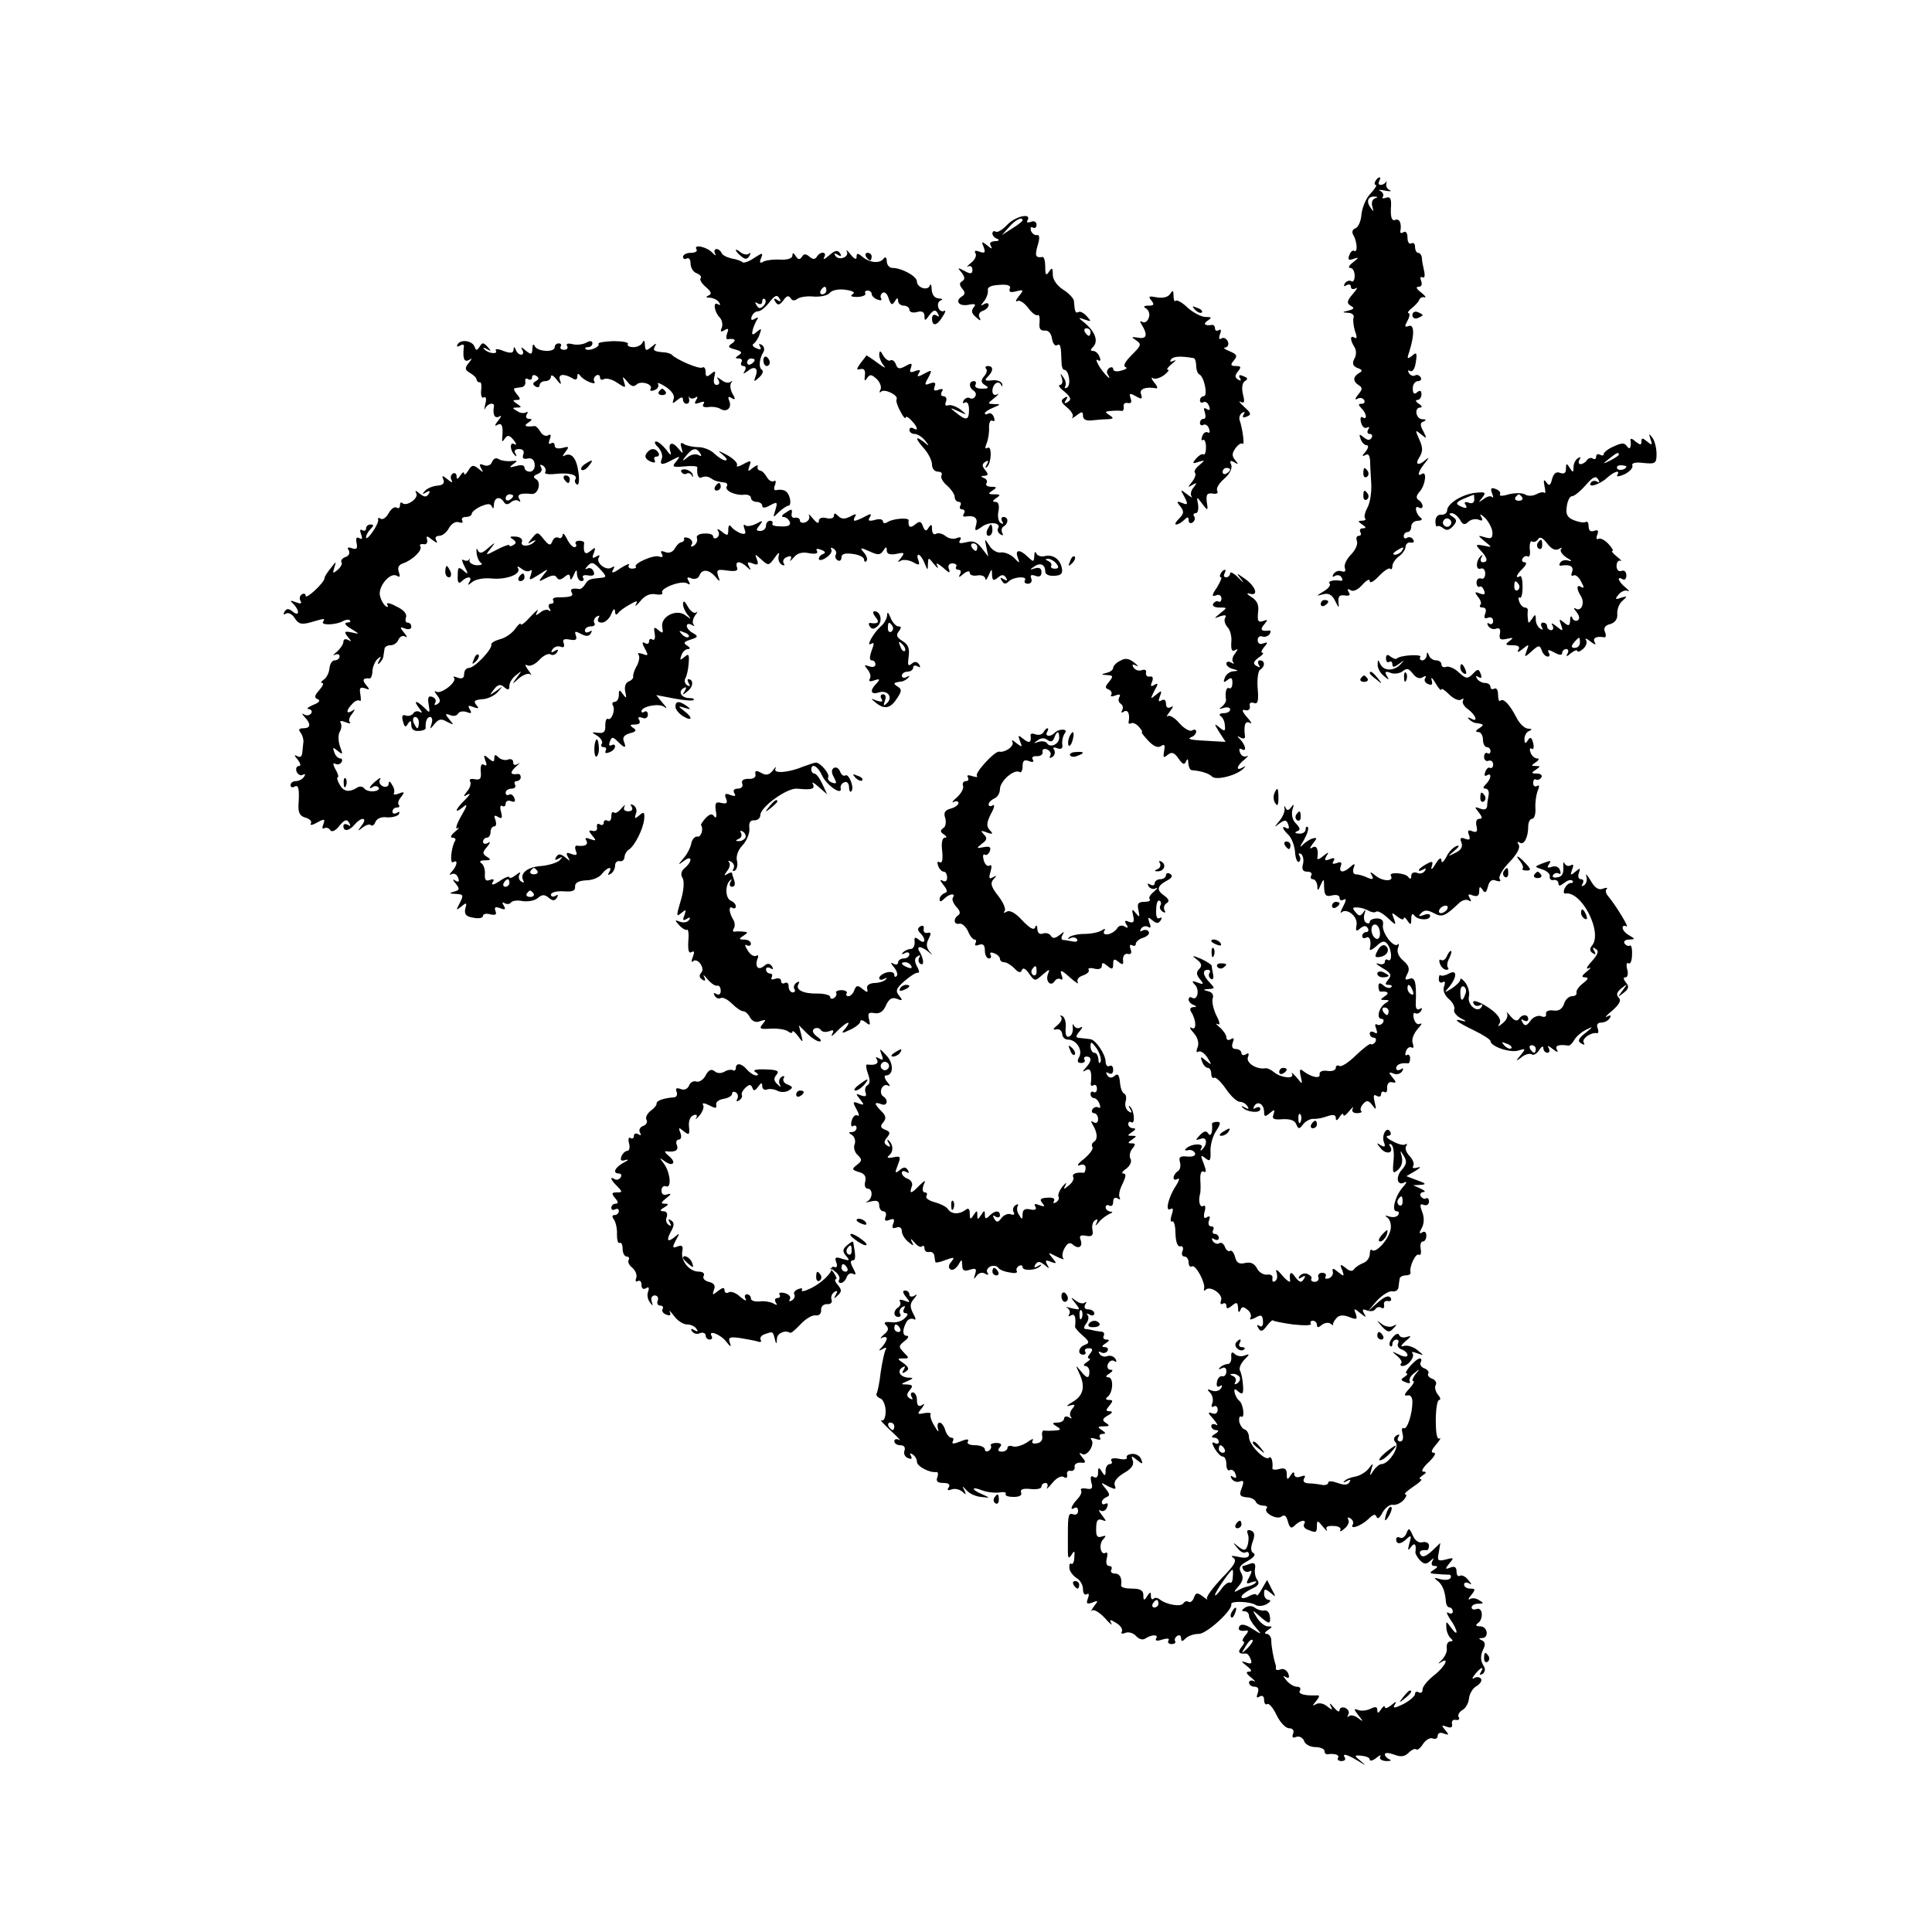 <?xml version="1.0" standalone="no"?>
<!DOCTYPE svg PUBLIC "-//W3C//DTD SVG 20010904//EN"
 "http://www.w3.org/TR/2001/REC-SVG-20010904/DTD/svg10.dtd">
<svg version="1.0" xmlns="http://www.w3.org/2000/svg"
 width="512pt" height="512pt" viewBox="0 0 512 512"
 preserveAspectRatio="xMidYMid meet">
<g transform="translate(0,512) scale(0.1,-0.1)"
fill="#000000" stroke="none">
<path d="M3645 4640 c-3 -5 -3 -10 1 -10 4 0 -2 -10 -14 -23 -12 -12 -22 -37
-24 -55 -1 -17 -8 -34 -16 -37 -8 -3 -10 -10 -6 -17 10 -16 13 -48 3 -43 -4 3
-10 -2 -13 -11 -5 -12 -2 -15 11 -10 15 5 15 4 -1 -9 -11 -8 -14 -15 -8 -15 7
0 12 -9 12 -21 0 -11 -4 -18 -9 -14 -5 3 -13 0 -17 -6 -4 -8 -3 -9 4 -5 7 4
12 2 12 -4 0 -6 6 -8 13 -4 6 4 3 -3 -8 -15 -15 -18 -17 -24 -6 -31 11 -6 10
-9 -5 -13 -18 -4 -18 -5 -1 -6 10 0 17 -7 14 -13 -2 -7 0 -23 4 -36 6 -15 5
-21 -1 -17 -12 8 -13 -5 -1 -24 6 -9 6 -22 0 -32 -6 -12 -4 -19 8 -24 14 -5
15 -8 4 -14 -16 -10 -16 -22 0 -32 10 -6 10 -11 -2 -25 -8 -10 -9 -15 -2 -11
6 4 14 3 18 -3 3 -5 1 -10 -6 -10 -10 0 -10 -3 -1 -12 14 -14 16 -32 3 -24 -5
4 -7 -3 -4 -14 3 -11 10 -17 16 -13 6 3 7 1 3 -5 -4 -7 -2 -12 4 -12 6 0 8 -5
5 -10 -5 -8 -11 -7 -21 1 -12 10 -13 9 -8 -5 3 -9 11 -16 16 -16 6 0 4 -8 -3
-17 -10 -11 -10 -14 -1 -9 8 5 12 0 13 -16 0 -13 2 -40 3 -61 1 -22 -3 -49
-10 -62 -7 -13 -10 -26 -6 -29 3 -3 -1 -6 -9 -6 -11 0 -11 -2 1 -10 11 -7 11
-10 2 -10 -7 0 -10 -4 -7 -10 3 -5 2 -10 -4 -10 -6 0 -8 -6 -5 -14 3 -8 -4
-24 -16 -36 -12 -12 -19 -28 -16 -35 3 -9 0 -12 -8 -9 -8 3 -17 0 -22 -7 -4
-7 -3 -10 4 -5 6 3 14 2 17 -4 4 -6 3 -10 -2 -9 -18 3 -36 -1 -29 -8 3 -4 -4
-13 -16 -20 -21 -13 -21 -13 -2 -8 15 4 24 -1 32 -17 10 -20 11 -21 9 -3 -1
15 3 19 17 17 12 -2 16 1 10 9 -4 8 -3 10 5 5 7 -5 20 1 32 15 11 12 19 16 19
9 0 -7 11 -1 24 13 13 14 27 23 30 20 3 -4 6 0 6 7 0 7 8 19 18 26 9 7 17 18
17 26 1 7 7 12 14 10 7 -1 10 2 6 8 -3 6 -11 8 -16 5 -5 -4 -9 -1 -9 4 0 6 5
11 10 11 6 0 10 7 10 15 0 8 8 15 18 15 9 0 13 4 7 8 -13 9 -18 35 -5 27 5 -3
10 -2 10 4 0 5 -5 13 -11 16 -7 5 -6 12 4 23 15 18 19 55 5 46 -14 -9 -9 8 9
30 10 12 11 15 3 9 -21 -19 -32 -15 -18 6 9 15 9 25 -1 47 -11 25 -11 26 5 13
16 -13 16 -12 6 8 -9 16 -9 23 1 26 8 4 6 6 -4 6 -17 1 -22 31 -5 31 6 0 4 5
-4 10 -8 5 -10 10 -4 10 6 0 11 7 11 15 0 10 -4 12 -12 5 -7 -6 -11 -3 -11 11
0 10 6 19 14 19 7 0 10 5 7 10 -4 6 -10 8 -15 5 -5 -3 -12 0 -16 6 -4 7 -3 9
3 6 6 -4 13 6 15 23 4 25 2 28 -10 17 -13 -10 -14 -8 -7 12 14 44 13 73 -2 67
-11 -4 -11 -1 -3 14 6 11 7 20 3 20 -4 0 -1 6 8 13 9 7 18 17 20 22 2 6 9 9
14 7 6 -1 1 5 -9 13 -12 9 -15 15 -7 15 8 0 11 6 7 16 -3 8 -2 12 4 9 5 -3 7
4 4 17 -3 13 -6 29 -6 36 -1 6 -5 12 -10 12 -4 0 -8 7 -8 16 0 8 -4 12 -10 9
-5 -3 -10 3 -10 15 0 12 -4 18 -10 15 -6 -4 -10 -3 -9 2 4 21 -2 35 -14 30 -8
-3 -12 6 -11 30 2 26 -1 33 -13 29 -8 -3 -12 -2 -8 3 3 5 -1 12 -7 15 -7 3 -2
4 12 1 14 -3 20 -2 13 1 -7 3 -11 11 -9 17 1 7 1 9 -1 5 -3 -5 -9 -8 -14 -8
-6 0 -7 5 -4 10 3 6 4 10 1 10 -3 0 -8 -4 -11 -10z m-2 -46 c-7 -3 -9 -13 -6
-22 4 -14 3 -14 -5 -2 -12 16 -7 30 11 29 9 0 9 -2 0 -5z m72 -934 c-3 -5 -12
-10 -18 -10 -7 0 -6 4 3 10 19 12 23 12 15 0z"/>
<path d="M2670 4525 c-13 -14 -27 -22 -31 -19 -5 3 -9 1 -9 -5 0 -5 6 -12 13
-14 7 -3 4 -6 -6 -6 -12 -1 -16 -5 -11 -13 5 -9 2 -8 -9 1 -15 12 -17 12 -10
-4 5 -15 3 -17 -11 -12 -11 4 -15 3 -11 -4 4 -6 -1 -17 -11 -25 -11 -9 -14
-13 -8 -10 6 3 11 -1 11 -9 0 -11 -5 -12 -21 -3 -19 10 -19 9 -8 -4 9 -12 10
-18 2 -23 -8 -5 -8 -10 0 -20 8 -9 8 -15 0 -20 -20 -12 -10 -27 15 -23 19 4
23 2 15 -7 -7 -9 -5 -16 7 -26 11 -10 14 -10 9 -1 -4 7 -1 15 8 18 9 3 16 10
16 16 0 5 -6 6 -12 2 -10 -6 -10 -4 0 8 7 9 11 22 10 29 -2 8 9 13 30 14 23 2
32 -2 28 -10 -3 -9 2 -11 17 -7 20 5 21 4 7 -13 -8 -10 -10 -16 -4 -13 5 4 18
-4 28 -17 10 -14 22 -23 26 -20 4 2 6 -6 5 -19 -2 -17 2 -23 14 -22 10 1 17
-8 19 -22 2 -12 8 -20 13 -17 9 6 11 -2 12 -42 0 -13 3 -23 7 -23 13 0 19 -40
8 -47 -6 -3 -8 -2 -5 3 3 6 1 16 -5 24 -8 12 -9 12 -4 -2 3 -10 1 -18 -5 -18
-6 0 -1 -8 12 -18 17 -15 19 -21 9 -27 -9 -6 -11 -4 -5 5 6 9 4 11 -5 5 -10
-6 -8 -12 8 -25 12 -10 18 -21 14 -26 -4 -5 1 -2 11 5 14 11 17 11 17 -1 0 -9
8 -14 23 -12 12 1 31 3 42 3 17 1 17 3 5 11 -13 8 -12 10 5 11 11 1 23 1 28 0
4 0 6 5 5 11 -2 7 3 12 11 10 9 -2 11 3 7 13 -4 13 -2 14 14 5 16 -9 18 -8 14
5 -6 14 12 21 40 16 5 -1 3 6 -5 15 -8 10 -9 15 -4 12 6 -4 19 0 30 8 10 8 15
14 10 14 -5 0 0 7 11 16 10 8 13 12 5 8 -9 -4 -12 -3 -8 3 6 9 25 10 60 4 4 0
7 -10 7 -20 0 -11 4 -21 8 -23 13 -5 24 -58 12 -58 -5 0 -10 -5 -10 -11 0 -5
4 -8 9 -5 5 3 12 -1 15 -10 4 -10 2 -13 -6 -8 -8 5 -9 2 -5 -9 3 -10 2 -17 -3
-17 -6 0 -10 -5 -10 -11 0 -5 4 -8 9 -5 5 3 12 -1 15 -10 3 -8 2 -13 -3 -10
-5 3 -12 -1 -15 -10 -3 -8 -2 -13 2 -10 4 3 8 -6 8 -19 0 -13 -3 -22 -7 -19
-4 2 -12 -3 -19 -11 -11 -13 -10 -15 6 -9 18 5 18 5 2 -9 -10 -8 -15 -17 -11
-20 3 -4 0 -14 -8 -24 -12 -15 -12 -16 1 -8 12 7 13 6 3 -7 -7 -8 -9 -19 -5
-24 4 -4 -2 -2 -12 6 -18 14 -19 14 -7 -7 10 -20 9 -22 -6 -16 -15 6 -16 4 -5
-9 10 -13 10 -19 -3 -32 -9 -9 -13 -16 -8 -16 5 0 14 5 21 12 9 9 12 9 12 -1
0 -7 5 -9 10 -6 6 4 8 11 5 16 -4 5 -2 9 4 9 5 0 8 10 6 23 -4 22 -4 22 11 2
15 -20 16 -19 12 5 -2 20 1 24 16 22 10 -2 15 1 12 7 -4 6 4 20 18 32 15 13
22 27 19 37 -5 11 -3 13 8 7 11 -7 12 -6 2 6 -9 11 -8 18 1 31 7 10 16 15 19
12 6 -6 0 40 -8 63 -2 7 1 15 7 19 7 4 8 3 4 -4 -5 -8 -2 -10 8 -6 13 5 12 9
-7 26 -12 11 -16 17 -9 13 10 -5 11 0 6 20 -4 17 -2 30 5 35 9 5 8 9 -4 13
-10 5 -14 3 -9 -5 4 -7 3 -8 -5 -4 -9 6 -9 11 0 22 9 11 8 14 -6 14 -14 0 -15
3 -5 15 10 12 8 16 -11 24 -13 5 -19 10 -12 10 7 1 10 8 7 16 -4 8 -11 12 -17
8 -6 -4 -8 0 -4 11 4 10 3 15 -3 11 -6 -3 -10 -1 -10 4 0 6 -3 10 -7 10 -20
-3 -26 2 -13 11 12 8 12 10 -5 10 -11 0 -32 11 -47 24 -14 14 -29 22 -32 19
-3 -4 -6 2 -6 13 0 15 -2 16 -9 5 -5 -8 -19 -12 -35 -9 -21 4 -24 3 -15 -8 9
-11 7 -14 -7 -14 -14 0 -15 -3 -6 -8 7 -5 10 -16 6 -25 -3 -9 -11 -14 -17 -10
-6 4 -7 1 -1 -8 16 -26 13 -38 -9 -34 -19 3 -20 2 -6 -7 15 -10 13 -14 -12
-39 -17 -17 -24 -29 -16 -32 6 -2 1 -6 -11 -9 -12 -4 -22 -2 -22 4 0 5 -5 6
-10 3 -6 -4 -8 -11 -5 -16 14 -22 -4 -6 -20 17 -9 15 -12 23 -6 20 7 -5 9 -1
5 8 -3 9 -11 16 -17 16 -8 0 -8 3 0 11 14 14 6 39 -21 62 -20 16 -20 17 -1 10
17 -6 18 -5 5 9 -8 9 -18 14 -22 11 -8 -4 -10 1 -12 30 -1 6 -13 20 -28 29
-17 11 -28 27 -28 40 0 19 -2 20 -10 8 -8 -12 -10 -9 -10 13 0 15 -3 26 -7 26
-19 -3 -21 3 -13 31 6 19 5 29 -2 27 -6 -1 -13 4 -16 12 -2 8 0 11 5 8 5 -3
10 0 10 7 0 8 -7 12 -15 8 -9 -3 -13 -1 -9 4 12 21 -32 11 -53 -11z m40 11 c0
-2 -12 -12 -27 -21 l-28 -18 19 21 c17 20 36 29 36 18z m180 -296 c0 -5 -2
-10 -4 -10 -3 0 -8 5 -11 10 -3 6 -1 10 4 10 6 0 11 -4 11 -10z m370 -364 c0
-3 -4 -8 -10 -11 -5 -3 -10 -1 -10 4 0 6 5 11 10 11 6 0 10 -2 10 -4z"/>
<path d="M1846 4459 c3 -5 -4 -9 -15 -9 -12 0 -21 -5 -21 -11 0 -5 5 -7 10 -4
6 3 10 -3 10 -13 0 -11 7 -23 16 -26 9 -4 14 -9 11 -13 -4 -3 2 -14 14 -24 14
-12 16 -18 7 -22 -9 -4 -7 -6 4 -6 9 -1 20 -6 24 -13 4 -6 3 -8 -4 -4 -13 8
-9 -21 5 -35 6 -6 9 -18 6 -27 -5 -11 -3 -13 7 -7 10 6 12 4 7 -8 -3 -9 -3
-16 1 -16 19 3 25 -2 12 -11 -12 -8 -11 -11 8 -16 18 -5 20 -9 10 -15 -10 -7
-11 -9 0 -9 7 0 10 -4 7 -10 -3 -5 -1 -10 5 -10 6 0 8 -5 4 -12 -6 -10 -5 -10
8 -1 18 15 29 7 20 -15 -5 -14 -4 -15 10 -2 9 8 12 17 7 20 -9 6 -7 29 4 47 4
6 2 15 -4 19 -8 4 -9 3 -5 -4 5 -8 1 -10 -9 -5 -9 3 -13 9 -8 12 5 3 13 15 16
25 6 16 5 17 -7 7 -11 -10 -14 -9 -12 1 1 7 6 19 10 27 7 10 6 12 -4 6 -8 -5
-11 -3 -8 6 3 8 10 14 17 14 7 0 20 11 30 24 14 18 20 21 26 11 6 -9 4 -11 -5
-5 -9 6 -11 4 -5 -5 6 -10 11 -9 21 4 8 12 14 14 19 6 4 -7 11 -8 18 -2 7 5
26 8 44 6 18 -1 37 3 42 10 6 7 24 11 42 8 20 -3 27 -7 18 -12 -7 -5 -2 -7 14
-7 14 1 23 5 20 10 -2 4 1 7 6 7 6 0 11 -4 11 -9 0 -5 7 -12 16 -15 8 -3 12
-2 9 3 -3 5 -1 12 4 15 5 4 13 -3 16 -15 6 -17 9 -19 16 -8 6 10 9 11 9 2 0
-7 7 -13 15 -13 8 0 15 -5 15 -11 0 -6 9 -9 20 -6 14 4 20 0 20 -11 0 -13 2
-13 13 3 11 14 16 15 22 5 5 -9 4 -11 -3 -6 -7 4 -12 1 -12 -8 0 -22 13 -20
28 5 8 12 9 18 4 15 -6 -3 -12 1 -15 8 -3 8 -1 17 6 20 7 2 4 5 -5 5 -11 1
-18 9 -19 24 0 12 -3 17 -5 10 -6 -15 -34 -5 -34 11 0 14 -41 36 -65 36 -8 0
-15 8 -15 18 0 9 -4 13 -8 7 -10 -14 -36 -12 -56 4 -13 11 -16 11 -16 0 0 -8
-6 -6 -16 7 -8 10 -13 14 -10 8 8 -15 -21 -26 -30 -12 -5 7 -2 8 6 3 9 -6 11
-4 6 4 -6 9 -13 8 -29 -6 -11 -10 -17 -12 -13 -5 9 15 -10 17 -19 2 -5 -8 -11
-8 -20 0 -10 8 -15 8 -20 -1 -6 -8 -10 -7 -16 2 -6 10 -9 10 -9 2 0 -8 -13
-12 -33 -11 -19 1 -39 -2 -45 -6 -8 -5 -10 -1 -5 10 6 15 4 15 -19 0 -13 -9
-27 -14 -30 -11 -3 3 -16 8 -29 10 -13 3 -25 9 -27 15 -2 5 -8 10 -13 10 -6 0
-7 -6 -4 -12 4 -7 1 -6 -7 2 -14 16 -52 24 -42 9z m344 -109 c0 -5 -5 -10 -11
-10 -5 0 -7 5 -4 10 3 6 8 10 11 10 2 0 4 -4 4 -10z m-167 -41 c-8 -8 -13 -7
-18 2 -5 8 -4 10 3 5 7 -4 12 -2 12 5 0 7 3 9 7 6 4 -4 2 -12 -4 -18z m-23
-143 c0 -3 -4 -8 -10 -11 -5 -3 -10 -1 -10 4 0 6 5 11 10 11 6 0 10 -2 10 -4z"/>
<path d="M1950 4457 c0 -2 6 -10 14 -16 11 -9 16 -9 22 1 4 7 4 10 -1 6 -4 -4
-14 -3 -22 3 -7 6 -13 9 -13 6z"/>
<path d="M2295 4440 c3 -5 8 -10 11 -10 2 0 4 5 4 10 0 6 -5 10 -11 10 -5 0
-7 -4 -4 -10z"/>
<path d="M3167 4299 c7 -7 15 -10 18 -7 3 3 -2 9 -12 12 -14 6 -15 5 -6 -5z"/>
<path d="M3743 4285 c0 -7 6 -11 14 -8 7 3 13 6 13 8 0 2 -6 5 -13 8 -8 3 -14
-1 -14 -8z"/>
<path d="M1213 4208 c-4 -7 -1 -8 6 -4 8 5 12 3 10 -5 -3 -29 1 -40 14 -33 9
6 9 4 -1 -8 -11 -14 -10 -18 3 -26 9 -5 18 -13 18 -18 1 -5 5 -8 9 -7 3 1 5
-9 3 -22 -1 -14 2 -22 7 -18 6 3 8 -4 4 -18 -3 -13 -3 -18 0 -11 6 13 25 17
23 5 -4 -22 2 -33 14 -27 7 5 6 0 -3 -11 -9 -11 -10 -16 -2 -11 12 7 16 -3 13
-34 -1 -12 0 -12 7 -2 7 10 12 9 23 -4 8 -10 9 -15 2 -11 -13 8 -12 -18 2 -30
4 -4 5 -2 1 5 -5 7 -1 12 9 12 11 0 15 -5 12 -14 -4 -10 0 -14 12 -11 11 2 17
-4 18 -16 1 -11 -5 -19 -13 -19 -8 0 -14 5 -14 11 0 6 -9 8 -22 4 -19 -5 -20
-4 -8 5 13 9 12 10 -5 8 -11 -1 -26 1 -33 5 -7 5 -14 2 -18 -7 -3 -9 -12 -12
-21 -9 -12 5 -14 3 -8 -8 7 -12 6 -12 -7 -1 -14 11 -18 10 -27 -5 -6 -10 -11
-13 -11 -8 0 6 -5 3 -10 -5 -7 -11 -10 -11 -10 -2 0 7 -5 10 -10 7 -6 -4 -7
-12 -3 -18 4 -7 -1 -6 -10 2 -15 12 -17 12 -12 0 4 -10 -2 -15 -16 -16 -12 -1
-27 -7 -33 -14 -8 -9 -7 -10 3 -4 10 6 12 4 7 -4 -6 -9 -11 -9 -24 1 -11 9
-13 9 -9 1 8 -13 -26 -37 -37 -26 -3 3 -6 1 -6 -6 0 -7 -4 -10 -9 -6 -6 3 -15
-4 -21 -15 -6 -11 -15 -18 -21 -15 -5 4 -8 3 -7 -2 2 -4 -5 -19 -15 -33 -9
-13 -17 -20 -17 -14 0 5 5 15 12 22 9 9 9 12 0 12 -7 0 -12 -5 -12 -11 0 -5
-4 -7 -10 -4 -6 4 -7 -1 -3 -11 4 -11 3 -15 -5 -10 -7 4 -10 -1 -7 -13 3 -15
0 -18 -12 -14 -11 4 -14 2 -9 -5 4 -7 1 -15 -8 -18 -9 -3 -14 -10 -11 -14 3
-4 -2 -13 -10 -20 -13 -11 -14 -10 -9 6 6 18 5 17 -9 -1 -9 -11 -17 -23 -17
-27 0 -12 -50 -58 -50 -47 0 6 -5 7 -10 4 -6 -4 -7 -11 -4 -17 5 -8 1 -9 -12
-4 -15 6 -17 5 -6 -5 17 -18 15 -34 -2 -20 -11 9 -16 9 -22 0 -4 -8 -3 -9 4
-5 6 4 17 -2 23 -12 10 -16 18 -18 43 -11 38 11 38 11 32 1 -6 -10 36 -8 53 2
7 4 15 5 18 2 4 -3 0 -6 -8 -6 -8 -1 -3 -8 11 -16 24 -15 24 -15 2 -10 -20 4
-21 2 -10 -12 10 -12 10 -14 1 -8 -8 4 -13 2 -13 -5 0 -6 -8 -18 -17 -26 -10
-8 -12 -12 -5 -8 6 3 12 1 12 -4 0 -6 -6 -11 -13 -11 -7 0 -13 -10 -14 -22 -1
-11 -8 -25 -15 -29 -7 -5 -9 -9 -4 -9 5 0 1 -9 -8 -19 -13 -15 -14 -20 -4 -24
8 -3 4 -9 -12 -15 -14 -6 -19 -11 -12 -11 7 -1 10 -6 7 -11 -4 -6 -12 -7 -18
-4 -8 5 -8 3 1 -7 17 -18 15 -29 -4 -29 -12 0 -14 -4 -7 -12 5 -7 8 -19 7 -25
-1 -7 -2 -20 -3 -29 -1 -9 -6 -12 -13 -8 -9 5 -9 2 1 -9 8 -11 9 -17 3 -17 -6
0 -9 -7 -6 -15 4 -8 11 -12 17 -8 6 3 7 1 3 -5 -4 -7 -14 -12 -22 -12 -8 0
-14 -5 -14 -11 0 -5 5 -7 10 -4 11 7 14 -5 11 -48 -1 -21 4 -30 19 -34 11 -3
17 -10 14 -15 -4 -6 4 -5 16 2 20 11 22 10 17 -4 -4 -10 -3 -14 2 -11 5 3 13
1 16 -5 4 -6 14 -2 24 11 14 17 20 19 26 9 5 -9 4 -11 -3 -6 -7 4 -12 2 -12
-3 0 -16 16 -13 30 4 18 21 35 19 19 -2 -12 -16 -12 -17 2 -6 9 7 19 10 22 6
4 -3 9 1 12 9 4 9 16 14 30 12 14 -1 28 3 32 8 3 7 1 8 -5 4 -7 -4 -12 -2 -12
3 0 6 5 11 12 11 6 0 8 3 5 7 -4 3 -1 13 6 21 10 13 9 15 -6 9 -10 -4 -16 -3
-13 1 2 4 1 14 -5 22 -5 10 -9 11 -9 3 0 -7 -7 -10 -15 -7 -8 4 -12 11 -8 18
4 6 -1 5 -10 -3 -18 -14 -23 -26 -8 -16 5 3 12 2 15 -3 2 -4 -4 -8 -14 -9 -11
-1 -22 3 -25 8 -4 5 -12 6 -18 2 -22 -14 -37 -11 -47 8 -6 10 -8 19 -5 19 3 0
1 10 -6 21 -7 13 -7 19 -1 15 6 -3 13 -2 17 4 3 5 2 10 -3 10 -6 0 -13 7 -16
16 -5 14 -4 15 9 4 14 -11 14 -10 6 12 -5 14 -5 31 -1 38 5 8 6 18 3 24 -4 6
1 7 13 2 10 -4 15 -4 11 0 -4 4 -1 14 6 22 9 13 9 14 0 8 -17 -10 -16 2 1 19
7 8 16 11 19 8 4 -3 4 4 2 17 -3 17 -1 20 12 16 13 -5 14 -4 3 9 -11 13 -8 19
10 17 3 0 7 9 7 20 1 12 7 26 14 32 9 8 10 7 4 -4 -5 -9 -4 -12 1 -7 5 5 10
13 10 18 1 5 2 14 3 19 0 6 8 10 16 10 9 0 18 7 21 15 4 8 11 12 18 8 6 -4 5
1 -3 10 -12 15 -12 17 3 11 9 -3 16 -1 16 5 0 6 -4 11 -10 11 -5 0 -7 6 -4 14
3 9 -6 20 -26 29 -16 9 -27 11 -24 5 4 -6 2 -8 -3 -5 -6 4 -13 16 -16 28 -6
24 27 64 45 53 8 -5 9 -2 5 10 -4 11 -1 19 11 23 26 9 52 35 46 45 -3 4 0 7 8
6 7 -2 12 3 10 11 -3 12 -1 12 14 0 12 -9 15 -9 10 -1 -4 7 -1 12 8 12 8 0 20
9 26 21 7 12 18 18 26 15 9 -3 12 -1 9 4 -3 6 1 10 9 10 9 0 16 4 16 8 0 5 11
14 24 20 19 8 26 8 30 -1 2 -7 5 -4 5 6 1 19 16 23 26 7 5 -8 11 -8 19 -1 7 6
17 7 21 3 5 -4 5 -1 1 6 -7 12 4 16 32 13 17 -3 28 29 13 39 -9 5 -8 9 4 14 9
3 13 11 9 17 -4 8 -3 9 5 5 6 -4 9 -12 6 -17 -4 -5 8 -7 26 -5 37 4 61 -2 54
-14 -3 -5 -1 -11 4 -14 5 -3 7 11 4 32 -5 38 -19 55 -38 44 -5 -3 -4 1 3 10
11 14 10 16 -7 11 -13 -3 -21 -1 -21 6 0 7 -4 9 -10 6 -6 -4 -7 1 -3 11 4 11
3 15 -5 10 -6 -3 -15 1 -20 10 -5 9 -12 15 -15 15 -24 -3 -31 0 -17 9 11 7 11
10 2 10 -7 0 -10 5 -6 12 4 6 3 8 -2 5 -6 -3 -16 -2 -24 4 -13 7 -13 9 0 9 13
0 13 1 0 10 -12 8 -12 10 -1 10 11 0 11 3 1 15 -7 8 -10 16 -6 16 3 1 12 2 19
3 6 1 11 8 9 15 -1 7 2 10 8 6 5 -3 10 -1 10 5 0 6 5 8 11 4 8 -5 8 -9 -1 -14
-9 -5 -9 -9 -1 -14 6 -4 11 -2 11 3 0 6 7 11 15 11 8 0 15 5 15 12 0 6 7 3 15
-8 11 -14 14 -15 9 -2 -6 17 10 19 34 5 7 -5 12 -3 12 5 0 9 3 9 8 2 9 -13 45
-27 37 -15 -3 5 -1 12 5 16 5 3 10 1 10 -5 0 -6 5 -8 10 -5 6 4 22 0 35 -9 23
-15 24 -15 19 1 -5 17 -5 17 9 1 9 -12 17 -14 24 -7 11 11 45 1 37 -12 -3 -5
2 -6 10 -3 9 3 13 11 10 16 -4 6 6 2 20 -7 17 -11 25 -24 21 -33 -4 -12 -3
-13 10 -2 10 8 15 9 15 1 0 -6 4 -11 10 -11 5 0 8 6 6 13 -1 6 -1 9 1 4 3 -4
10 -4 15 -1 7 5 8 2 3 -6 -6 -10 -4 -12 9 -7 11 4 15 3 10 -4 -4 -6 1 -9 12
-8 11 2 25 0 32 -4 17 -11 32 1 25 20 -5 11 -3 14 6 8 10 -6 11 -3 2 12 -6 11
-7 24 -3 29 4 5 3 6 -2 2 -5 -4 -16 -2 -24 5 -13 9 -14 9 -8 0 4 -8 2 -13 -5
-13 -7 0 -9 8 -6 21 4 16 3 18 -9 8 -11 -9 -14 -8 -14 5 0 10 -4 15 -9 12 -8
-5 -67 20 -81 34 -3 3 -11 5 -17 6 -30 2 -34 5 -27 17 5 8 2 8 -9 -2 -15 -12
-17 -11 -18 5 0 11 -3 14 -6 7 -2 -7 -14 -13 -24 -13 -11 0 -18 4 -15 8 3 5
-15 8 -39 8 -24 -1 -41 -4 -39 -7 5 -9 -27 -21 -34 -14 -3 3 0 5 6 5 7 0 12 5
12 10 0 7 -6 8 -16 2 -9 -5 -26 -7 -37 -4 -12 3 -18 1 -14 -5 3 -5 0 -10 -8
-10 -8 0 -12 4 -9 9 3 4 0 8 -5 8 -6 0 -11 -4 -11 -10 0 -15 -47 -12 -53 3 -3
7 -6 4 -6 -7 -1 -16 -3 -17 -18 -5 -11 10 -14 10 -9 2 4 -7 3 -13 -3 -13 -5 0
-12 6 -14 13 -4 9 -6 9 -6 0 -1 -9 -8 -10 -27 -3 -14 6 -23 6 -20 1 7 -11 -21
-8 -31 4 -4 4 -1 5 7 0 12 -7 13 -6 2 6 -11 12 -14 12 -21 0 -7 -10 -9 -11
-13 -1 -5 17 -36 22 -45 8z m147 -402 c0 -3 -4 -8 -10 -11 -5 -3 -10 -1 -10 4
0 6 5 11 10 11 6 0 10 -2 10 -4z"/>
<path d="M2330 4180 c0 -9 6 -22 13 -30 6 -7 -1 -4 -17 8 -16 12 -30 21 -30
20 -1 -2 -8 -11 -16 -21 -11 -16 -11 -18 1 -15 9 2 13 -4 11 -17 -2 -15 0 -16
6 -7 7 11 12 10 26 -3 9 -9 13 -22 9 -28 -3 -7 -3 -9 2 -5 9 9 47 -10 41 -20
-2 -4 2 -18 10 -32 7 -14 13 -21 14 -17 0 5 7 2 15 -7 17 -17 20 -30 5 -21 -5
3 -10 1 -10 -4 0 -6 6 -11 14 -11 7 0 20 -8 27 -17 13 -16 12 -17 -3 -4 -24
18 -23 9 2 -19 11 -13 20 -31 20 -42 0 -10 7 -18 16 -18 8 0 12 -4 9 -10 -3
-5 3 -17 15 -27 11 -10 20 -23 20 -30 0 -7 5 -13 11 -13 5 0 7 -4 4 -10 -3 -5
-1 -10 5 -10 6 0 8 -5 5 -10 -4 -6 -3 -10 2 -9 25 4 35 -3 30 -21 -5 -18 -3
-19 15 -6 20 15 52 11 43 -4 -3 -5 0 -12 6 -16 7 -4 9 -3 5 4 -3 6 -2 13 4 17
13 8 13 25 -1 25 -5 0 -7 -5 -3 -12 4 -6 3 -8 -4 -4 -6 3 -9 18 -6 31 3 16 0
25 -8 25 -9 0 -8 3 2 10 12 8 12 10 -5 10 -17 0 -17 2 -5 10 13 8 12 10 -3 10
-10 0 -16 4 -13 9 4 5 0 12 -6 14 -10 4 -9 6 1 6 10 1 11 4 2 15 -9 11 -9 16
0 22 8 5 10 3 4 -7 -5 -8 -4 -11 1 -6 12 11 13 58 1 50 -7 -4 -7 1 -2 13 4 10
7 29 6 42 0 13 4 20 9 17 6 -3 7 1 4 9 -3 9 -10 13 -15 10 -5 -3 -9 -3 -9 1 0
3 10 10 23 15 19 8 20 9 3 9 -20 1 -20 1 0 17 10 8 13 13 7 9 -8 -4 -13 0 -13
9 0 18 16 30 23 16 3 -6 4 -5 3 2 -2 7 -14 12 -27 10 -19 -2 -21 0 -11 10 15
15 15 28 0 28 -6 0 -8 -3 -5 -7 4 -3 2 -13 -5 -20 -9 -11 -9 -17 3 -24 11 -7
9 -9 -9 -9 -13 0 -20 4 -17 10 3 6 1 10 -4 10 -14 0 -14 -17 -1 -25 6 -4 8
-11 4 -16 -3 -5 -9 -7 -14 -4 -5 3 -12 0 -16 -6 -4 -7 -3 -9 3 -6 6 4 11 -4
11 -18 0 -29 -7 -31 -34 -9 -18 14 -18 15 6 4 24 -11 24 -10 5 5 -11 8 -25 13
-32 11 -7 -3 -10 1 -6 10 3 7 0 14 -7 14 -6 0 -8 5 -4 12 5 7 2 9 -9 5 -11 -4
-14 -2 -10 9 4 10 0 12 -12 8 -15 -6 -16 -4 -5 15 11 21 10 22 -10 11 -18 -10
-21 -9 -15 1 6 9 3 10 -9 6 -14 -6 -17 -3 -12 8 4 13 2 14 -14 5 -16 -9 -22
-8 -26 5 -3 8 -10 13 -14 10 -5 -3 -13 3 -19 12 -8 15 -10 15 -11 3z"/>
<path d="M2023 4165 c0 -8 4 -15 9 -15 4 0 8 4 8 9 0 6 -4 12 -8 15 -5 3 -9
-1 -9 -9z"/>
<path d="M1746 4082 c-3 -5 1 -9 9 -9 8 0 12 4 9 9 -3 4 -7 8 -9 8 -2 0 -6 -4
-9 -8z"/>
<path d="M4374 3956 c6 -16 4 -17 -9 -6 -12 10 -15 10 -15 0 0 -10 -3 -10 -16
0 -8 8 -14 9 -13 4 3 -19 -2 -28 -9 -17 -7 10 -14 10 -35 0 -15 -6 -27 -16
-27 -20 0 -5 -4 -5 -10 -2 -5 3 -10 1 -10 -5 0 -6 -4 -9 -9 -5 -5 3 -12 1 -16
-5 -3 -5 -11 -10 -16 -10 -6 0 -7 5 -3 12 4 7 3 8 -4 4 -7 -4 -12 -15 -12 -24
0 -15 -2 -15 -10 -2 -8 13 -10 13 -10 -2 0 -12 -5 -15 -16 -11 -10 4 -17 -2
-21 -17 -4 -17 -8 -19 -15 -8 -7 9 -8 6 -5 -10 3 -13 3 -21 0 -18 -3 3 -13 1
-22 -4 -10 -5 -23 -5 -30 0 -8 4 -27 4 -43 0 -15 -5 -26 -5 -23 0 3 4 -2 11
-11 14 -12 5 -15 2 -10 -11 4 -10 4 -14 0 -10 -4 4 -14 1 -23 -6 -14 -10 -14
-10 -3 4 11 14 9 16 -18 13 -36 -4 -75 -29 -75 -47 0 -6 -7 -12 -16 -11 -8 1
-15 -7 -15 -17 0 -10 2 -16 5 -14 2 3 10 0 16 -5 9 -7 16 -5 26 6 11 13 10 17
-2 25 -9 5 -10 9 -2 9 7 0 16 -8 22 -17 7 -14 13 -15 22 -6 6 6 18 9 27 6 11
-5 13 -2 7 8 -5 8 -1 7 10 -3 10 -10 19 -27 20 -38 1 -16 -3 -19 -19 -14 -21
6 -21 6 -1 -11 20 -16 20 -16 -3 -11 -22 4 -23 3 -8 -13 19 -20 20 -31 5 -31
-5 0 -7 6 -3 13 4 6 3 8 -1 4 -14 -12 -15 -39 -1 -34 6 3 12 -3 12 -13 0 -10
-5 -16 -11 -13 -7 2 -12 -3 -12 -11 0 -8 4 -13 8 -11 4 3 9 -2 12 -10 4 -10 1
-12 -11 -8 -14 6 -15 4 -5 -9 7 -8 10 -18 6 -21 -3 -4 -1 -7 6 -7 8 0 11 -6 7
-16 -4 -11 -2 -15 7 -11 8 3 14 -1 14 -9 0 -7 -5 -10 -10 -7 -6 4 -7 1 -3 -6
5 -7 14 -10 21 -7 9 3 12 -1 10 -13 -3 -15 1 -18 18 -14 18 4 19 3 7 -6 -12
-9 -11 -11 8 -11 16 0 21 -4 16 -12 -5 -8 0 -7 11 2 17 14 18 13 11 -4 -7 -19
-6 -19 13 -2 19 17 21 17 27 2 3 -9 10 -16 16 -16 5 0 6 5 2 11 -4 8 0 8 15 0
14 -8 21 -8 21 -1 0 5 5 10 11 10 5 0 7 -6 3 -12 -5 -9 -2 -9 9 1 9 7 17 10
17 6 0 -4 7 -2 15 5 8 7 12 17 8 24 -4 6 2 4 12 -4 11 -9 16 -10 11 -2 -6 11
4 17 26 13 4 0 5 6 1 15 -4 10 1 17 14 20 13 4 20 13 19 27 -1 12 5 28 14 35
13 12 13 13 -4 8 -16 -6 -17 -4 -6 9 7 8 17 12 24 9 6 -3 3 1 -6 9 -19 15 -25
32 -8 22 6 -3 10 1 10 10 0 10 -6 15 -13 12 -7 -3 -13 3 -13 13 0 10 5 16 11
14 5 -3 1 2 -9 10 -11 9 -17 16 -13 16 4 0 -1 8 -10 18 -10 11 -22 17 -27 14
-5 -3 -7 2 -3 11 4 11 2 14 -9 10 -9 -3 -14 1 -14 12 0 9 -3 14 -7 12 -5 -3
-18 -1 -31 4 -18 7 -23 15 -20 36 2 16 8 28 14 28 6 0 22 13 36 29 19 22 27
26 33 16 5 -8 4 -11 -3 -6 -6 3 -13 2 -16 -3 -10 -15 22 -6 42 12 20 18 37 23
28 8 -4 -5 5 -4 19 2 14 7 23 17 21 23 -3 7 8 10 30 7 31 -3 34 -1 34 24 0 16
-5 35 -11 43 -9 12 -10 12 -5 -4z m-84 -41 c0 -2 -10 -9 -22 -15 -22 -11 -22
-10 -4 4 21 17 26 19 26 11z m20 -31 c0 -8 -19 -13 -24 -6 -3 5 1 9 9 9 8 0
15 -2 15 -3z m-403 -88 c0 -8 -6 -12 -15 -8 -10 3 -13 1 -8 -6 5 -8 2 -10 -8
-6 -21 8 -20 13 7 24 12 5 22 9 23 9 0 1 1 -5 1 -13z m127 6 c3 -5 -1 -9 -9
-9 -8 0 -12 4 -9 9 3 4 7 8 9 8 2 0 6 -4 9 -8z m-190 -73 c-3 -5 -10 -7 -15
-3 -5 3 -7 10 -3 15 3 5 10 7 15 3 5 -3 7 -10 3 -15z m287 -64 c8 5 10 4 6 0
-4 -5 3 -15 15 -23 13 -7 15 -11 6 -8 -10 3 -20 1 -23 -5 -4 -5 -3 -9 2 -8 23
4 35 -2 29 -17 -3 -8 -2 -12 4 -9 5 3 14 -4 20 -16 8 -15 9 -19 1 -15 -13 9
-14 -4 -2 -23 12 -18 2 -43 -13 -34 -6 4 -6 0 2 -9 8 -10 9 -19 3 -22 -5 -3
-12 0 -14 6 -3 8 -6 5 -6 -6 -1 -15 -4 -16 -16 -6 -13 11 -14 10 -8 -6 6 -17
5 -18 -12 -4 -11 9 -16 10 -11 3 4 -7 2 -13 -3 -13 -6 0 -11 5 -11 10 0 6 -5
10 -11 10 -5 0 -7 -5 -3 -12 4 -7 3 -8 -4 -4 -7 4 -12 15 -12 24 0 15 -2 15
-10 2 -9 -13 -10 -13 -11 0 -1 8 -1 18 0 23 0 4 -3 7 -8 7 -5 0 -12 7 -15 16
-3 8 -2 13 2 10 4 -2 7 11 7 29 0 18 -3 31 -7 28 -14 -8 -9 5 8 21 9 9 11 16
4 16 -6 0 -8 5 -5 10 4 6 10 8 14 5 5 -2 7 7 5 20 -1 14 2 23 6 20 5 -3 12 0
16 6 5 8 12 4 24 -11 11 -15 22 -20 31 -15z m-106 -94 c3 -5 2 -12 -3 -15 -5
-3 -9 1 -9 9 0 17 3 19 12 6z m162 -154 c0 -8 -6 -14 -14 -14 -9 0 -10 4 -2
14 6 7 12 13 14 13 1 0 2 -6 2 -13z"/>
<path d="M4075 3681 c-3 -5 -2 -12 3 -15 5 -3 9 1 9 9 0 17 -3 19 -12 6z"/>
<path d="M1744 3935 c8 -9 13 -22 10 -30 -7 -18 0 -19 29 -3 20 10 21 10 9 -5
-12 -14 -10 -16 22 -13 19 2 35 1 34 -3 -2 -19 3 -31 12 -26 6 3 16 3 23 -2
12 -8 17 -9 38 -12 5 0 8 -5 5 -10 -7 -11 23 -25 47 -22 9 1 17 -3 17 -8 0 -6
7 -11 15 -11 8 0 15 -5 15 -10 0 -7 7 -7 21 1 19 10 20 9 14 -12 -7 -22 -7
-22 9 -6 10 9 21 17 26 17 4 0 6 9 3 20 -5 19 -16 25 -37 21 -5 -1 -6 5 -2 14
3 9 2 13 -3 10 -6 -3 -14 2 -19 11 -5 9 -13 17 -18 17 -5 1 -8 6 -6 11 2 5 -4
3 -13 -4 -13 -11 -14 -10 -9 5 6 15 4 16 -16 5 -12 -7 -20 -8 -17 -3 3 5 -8
17 -26 27 -24 13 -27 13 -13 2 11 -9 15 -16 9 -16 -7 0 -19 8 -29 17 -9 10
-29 18 -43 18 -14 0 -32 4 -38 8 -9 6 -11 3 -7 -10 5 -17 5 -17 -9 -1 -16 20
-28 14 -20 -10 3 -10 -2 -8 -11 6 -10 12 -22 22 -27 22 -6 0 -4 -7 5 -15z
m112 -17 c4 -7 3 -8 -5 -4 -6 4 -20 2 -29 -6 -15 -12 -16 -11 -3 5 16 20 27
22 37 5z"/>
<path d="M1717 3923 c-11 -11 -8 -20 9 -27 8 -3 12 -2 9 4 -3 6 -1 10 5 10 6
0 8 5 5 10 -7 12 -19 13 -28 3z"/>
<path d="M1550 3890 c-8 -5 -12 -12 -9 -15 4 -3 12 1 19 10 14 17 11 19 -10 5z"/>
<path d="M1806 3869 c3 -5 9 -7 14 -4 4 3 11 0 13 -5 3 -6 4 -5 3 1 -1 7 -10
13 -19 15 -9 1 -15 -2 -11 -7z"/>
<path d="M3613 3865 c0 -8 4 -12 9 -9 5 3 6 10 3 15 -9 13 -12 11 -12 -6z"/>
<path d="M1495 3850 c3 -5 8 -10 11 -10 2 0 4 5 4 10 0 6 -5 10 -11 10 -5 0
-7 -4 -4 -10z"/>
<path d="M1895 3830 c-3 -5 -1 -10 4 -10 6 0 11 5 11 10 0 6 -2 10 -4 10 -3 0
-8 -4 -11 -10z"/>
<path d="M3613 3805 c0 -8 4 -12 9 -9 5 3 6 10 3 15 -9 13 -12 11 -12 -6z"/>
<path d="M2080 3760 c-8 -5 -10 -10 -4 -10 7 0 14 -6 17 -13 3 -9 -4 -13 -23
-12 -16 0 -26 3 -23 7 2 5 -1 8 -6 8 -6 0 -11 -6 -11 -13 0 -8 -7 -14 -15 -14
-12 0 -12 3 -2 15 10 13 9 14 -9 4 -12 -6 -25 -8 -29 -4 -5 4 -5 -1 -2 -10 5
-13 2 -15 -11 -11 -9 4 -20 11 -24 17 -5 7 -8 3 -8 -8 0 -16 -2 -17 -17 -5
-10 8 -14 9 -10 2 4 -6 3 -14 -3 -18 -5 -3 -10 -2 -10 3 0 6 -11 9 -24 8 -13
0 -22 -6 -19 -12 2 -7 -1 -15 -8 -20 -7 -4 -10 -3 -6 3 4 6 0 13 -8 17 -8 3
-14 2 -12 -2 1 -4 -2 -8 -7 -9 -5 0 -13 -8 -18 -17 -5 -9 -15 -13 -25 -9 -11
4 -14 3 -9 -5 4 -7 2 -10 -7 -7 -14 6 -70 -19 -62 -27 3 -2 -2 -5 -10 -5 -8 0
-12 5 -8 10 3 5 -7 1 -23 -9 -18 -13 -25 -14 -20 -5 6 10 5 12 -3 7 -15 -10
-43 13 -34 27 4 6 1 7 -7 2 -10 -6 -12 -4 -6 10 5 15 4 16 -9 5 -14 -12 -20
-6 -17 21 1 3 -5 6 -13 6 -8 0 -12 -4 -9 -9 3 -4 1 -8 -4 -8 -5 0 -14 10 -20
23 -6 12 -11 16 -11 9 -1 -7 -6 -10 -11 -7 -6 3 -13 -1 -16 -9 -5 -13 -9 -12
-23 5 -16 20 -17 20 -31 3 -13 -16 -13 -17 0 -9 8 4 12 4 7 0 -12 -14 -39 -15
-34 -1 3 7 -4 13 -16 14 -16 1 -18 -1 -8 -7 9 -6 10 -11 2 -15 -6 -4 -11 -5
-11 -1 0 3 -15 -2 -32 -11 -32 -17 -33 -17 -18 2 14 18 14 19 -7 1 -16 -14
-22 -15 -27 -5 -3 7 -4 4 -3 -7 1 -11 6 -23 12 -27 5 -4 0 -6 -12 -6 -11 1
-20 7 -19 13 2 5 1 7 -1 2 -3 -4 -9 -4 -15 -1 -5 4 -4 -4 3 -17 11 -21 10 -23
-3 -11 -13 11 -15 9 -15 -14 -1 -18 3 -22 10 -15 15 15 30 14 21 -1 -6 -10 -4
-10 8 0 9 7 31 11 50 9 39 -4 80 11 71 27 -4 6 0 6 9 -1 8 -7 19 -9 23 -5 5 4
5 -1 2 -11 -6 -16 -5 -16 21 0 26 17 27 17 12 -1 -14 -18 -14 -19 7 -8 15 8
24 9 28 2 5 -8 11 -7 21 1 11 9 14 8 15 -2 0 -8 4 -5 9 6 7 17 9 17 9 3 1 -10
6 -18 12 -18 5 0 8 4 4 9 -3 6 3 8 14 6 14 -2 18 1 14 11 -3 7 -10 11 -17 7
-7 -3 -6 -1 1 7 11 12 16 10 33 -8 17 -18 18 -22 5 -23 -32 -3 -36 -4 -44 -17
-5 -8 -11 -13 -15 -13 -20 3 -26 0 -21 -9 6 -10 -3 -13 -37 -13 -10 0 -15 -4
-12 -8 3 -5 0 -9 -6 -9 -6 0 -8 -6 -4 -12 4 -7 4 -10 -1 -6 -4 4 -15 2 -23 -5
-13 -10 -14 -9 -8 3 5 8 -3 2 -18 -14 -14 -16 -26 -25 -26 -20 0 4 -7 -1 -15
-13 -8 -11 -26 -24 -40 -27 -14 -4 -24 -10 -23 -14 4 -11 -44 -62 -59 -62 -7
0 -13 -7 -13 -16 0 -11 -5 -14 -17 -10 -10 4 -14 4 -10 0 10 -10 -34 -45 -47
-37 -6 4 -5 0 2 -9 10 -13 10 -18 1 -24 -7 -4 -9 -3 -6 3 4 6 1 13 -7 16 -11
4 -13 -1 -10 -20 4 -23 3 -24 -11 -9 -22 21 -31 21 -14 -1 8 -10 9 -14 2 -10
-6 4 -15 2 -18 -4 -4 -5 -13 -8 -20 -5 -9 3 -11 -2 -7 -16 4 -15 7 -17 13 -6
7 10 9 9 9 -4 0 -10 7 -16 19 -15 11 0 19 4 19 7 -1 17 3 30 12 30 5 0 7 -8 4
-17 -5 -17 -5 -17 8 -1 11 13 18 14 33 5 18 -9 19 -9 6 6 -12 15 -12 17 2 12
8 -4 18 -2 21 4 4 6 14 7 23 4 12 -5 14 -3 8 7 -6 10 -4 12 10 6 14 -5 15 -3
7 6 -8 10 -4 13 15 15 14 0 33 9 42 19 15 17 15 17 -4 3 -19 -13 -19 -13 -6 4
10 13 17 15 27 6 11 -9 14 -8 14 4 0 8 8 21 18 28 16 13 16 13 2 -6 -14 -19
-14 -20 6 -2 11 9 25 14 29 10 5 -5 3 1 -5 11 -8 11 -10 17 -3 13 7 -4 21 2
32 14 11 12 24 18 30 15 5 -4 13 -1 17 5 5 8 3 9 -6 4 -9 -6 -11 -4 -6 4 5 7
14 10 22 7 8 -3 11 0 8 9 -4 10 0 13 16 10 16 -3 20 0 16 11 -4 12 -2 12 14 4
13 -7 21 -7 26 2 4 7 3 8 -4 4 -7 -4 -12 -2 -12 3 0 6 7 11 16 11 8 0 13 4 9
9 -3 5 0 13 6 17 8 4 9 3 5 -4 -4 -7 -1 -12 9 -12 8 0 20 10 25 23 5 13 9 16
10 7 0 -9 3 -11 8 -5 4 6 18 16 31 23 19 11 22 11 16 0 -4 -7 2 -3 12 9 12 15
26 21 41 18 12 -2 20 0 17 4 -7 12 51 34 66 25 8 -5 9 -3 4 6 -6 10 -4 12 8 7
9 -3 18 0 21 9 7 17 26 15 43 -6 11 -13 12 -12 6 4 -5 16 -2 18 24 14 23 -3
30 -1 26 9 -6 17 9 17 26 1 11 -11 12 -10 6 1 -6 11 -4 13 9 8 14 -6 17 -3 12
10 -6 16 -6 16 12 0 18 -17 20 -16 35 5 9 13 14 16 11 7 -3 -10 0 -20 7 -25 7
-4 10 -3 6 3 -4 6 0 14 9 17 10 4 13 2 9 -7 -4 -6 0 -4 8 5 9 12 23 16 41 12
17 -3 25 -1 21 6 -4 6 1 7 11 3 11 -4 13 -8 6 -11 -7 -2 -12 -8 -12 -13 0 -5
9 -4 19 3 11 7 17 16 14 22 -3 5 -1 6 6 2 6 -4 9 -11 6 -16 -3 -5 -1 -11 5
-15 5 -3 10 0 10 8 0 9 9 12 30 9 17 -2 30 -9 30 -15 0 -6 3 -7 6 -4 4 4 1 14
-6 22 -12 14 -11 15 14 4 23 -11 29 -10 37 2 7 11 9 11 9 0 0 -9 8 -12 25 -9
22 5 23 3 13 -10 -10 -12 -10 -14 -1 -8 7 4 22 2 33 -4 16 -9 18 -8 14 5 -4 8
-3 15 0 15 4 0 11 -10 16 -22 8 -20 9 -21 9 -4 1 20 1 20 17 0 8 -10 12 -12 8
-4 -5 10 0 8 15 -4 16 -15 20 -16 16 -5 -4 10 0 16 9 16 8 0 13 -4 10 -9 -3
-4 0 -8 6 -8 6 0 8 -5 4 -12 -5 -9 -2 -9 9 1 10 8 17 9 17 3 0 -6 9 -9 20 -7
11 2 20 -2 21 -8 0 -7 4 -3 9 8 8 19 9 19 9 1 1 -15 4 -16 15 -7 11 9 16 9 22
0 5 -8 3 -9 -6 -4 -9 6 -11 4 -5 -4 5 -9 10 -10 18 -2 13 13 51 15 43 3 -3 -5
1 -9 8 -9 8 0 12 6 9 14 -4 9 0 11 11 7 11 -4 16 -1 16 10 0 10 -6 13 -17 10
-15 -5 -15 -4 -3 4 16 12 30 7 30 -13 0 -7 10 -12 24 -11 18 1 23 6 20 20 -4
24 -24 38 -46 32 -9 -2 -19 1 -22 8 -2 6 -5 3 -5 -7 -1 -17 -2 -17 -17 -3 -21
21 -35 20 -27 -1 6 -17 6 -17 -10 -1 -9 9 -25 15 -34 14 -10 -2 -24 6 -31 18
-13 20 -13 20 -8 -4 l5 -25 -17 22 c-13 17 -23 21 -41 16 -17 -4 -22 -3 -17 5
5 8 2 10 -9 6 -8 -4 -22 -1 -30 6 -8 6 -19 9 -25 5 -5 -3 -10 2 -10 12 0 14
-2 15 -9 5 -6 -11 -10 -10 -15 3 -5 14 -9 15 -21 5 -13 -11 -19 -7 -17 11 1 8
-40 5 -55 -4 -7 -5 -13 -4 -13 1 0 6 -10 8 -22 4 -15 -4 -19 -2 -13 7 6 10 3
11 -13 2 -11 -6 -23 -11 -27 -11 -3 0 -3 5 1 11 5 8 1 8 -13 0 -14 -7 -23 -7
-31 1 -9 9 -12 9 -12 1 0 -6 -9 -9 -20 -6 -12 3 -20 0 -20 -8 0 -8 -6 -5 -16
7 -8 10 -13 14 -10 8 3 -7 -1 -14 -9 -18 -8 -3 -15 -1 -15 4 0 6 -6 9 -12 8
-7 -2 -12 3 -10 10 2 14 1 15 -18 2z m510 -90 c0 -5 -2 -10 -4 -10 -3 0 -8 5
-11 10 -3 6 -1 10 4 10 6 0 11 -4 11 -10z m209 -43 c8 -10 7 -14 -4 -14 -8 0
-12 4 -9 8 2 4 -2 10 -8 12 -8 4 -9 6 -2 6 6 1 17 -5 23 -12z m-1689 -422 c0
-8 -2 -15 -4 -15 -2 0 -6 7 -10 15 -3 8 -1 15 4 15 6 0 10 -7 10 -15z"/>
<path d="M2616 3715 c-3 -8 -1 -15 4 -15 6 0 10 7 10 15 0 8 -2 15 -4 15 -2 0
-6 -7 -10 -15z"/>
<path d="M2836 3633 c-6 -14 -5 -15 5 -6 7 7 10 15 7 18 -3 3 -9 -2 -12 -12z"/>
<path d="M1180 3605 c0 -8 4 -15 10 -15 5 0 7 7 4 15 -4 8 -8 15 -10 15 -2 0
-4 -7 -4 -15z"/>
<path d="M3235 3600 c-3 -5 -3 -10 1 -10 3 0 -2 -12 -11 -27 -14 -20 -14 -25
-3 -21 8 4 15 0 15 -8 0 -7 -4 -11 -8 -8 -4 2 -10 0 -14 -6 -3 -6 4 -10 16
-10 22 0 22 0 3 -15 -18 -15 -18 -15 0 -8 13 4 17 3 13 -4 -4 -6 -1 -17 6 -25
7 -7 12 -25 10 -41 -1 -19 2 -25 10 -20 9 5 8 3 0 -9 -7 -8 -9 -19 -5 -23 4
-5 1 -5 -5 -1 -7 4 -13 3 -13 -3 0 -5 8 -12 18 -14 15 -4 15 -5 1 -6 -9 0 -20
-8 -23 -17 -5 -13 -3 -14 7 -6 10 8 13 6 13 -8 0 -10 -4 -16 -8 -14 -8 5 -12
-11 -9 -30 1 -5 -4 -13 -11 -19 -9 -6 -8 -7 5 -3 9 3 17 1 17 -4 0 -6 -8 -10
-17 -10 -10 0 -14 -4 -8 -8 6 -4 11 -15 11 -25 2 -15 -1 -16 -14 -5 -15 12
-15 11 -1 -12 l17 -26 -37 2 c-59 3 -67 5 -53 11 6 2 12 9 12 14 0 6 -5 7 -11
3 -6 -3 -21 5 -34 20 -12 14 -26 22 -31 18 -4 -4 -2 2 6 12 10 13 10 17 3 12
-8 -4 -13 -1 -13 9 0 10 -5 13 -12 9 -8 -5 -9 -2 -4 11 6 16 4 16 -10 4 -16
-13 -16 -12 -5 10 11 19 11 22 0 16 -9 -6 -11 -3 -6 8 4 10 2 16 -6 14 -7 -1
-11 3 -10 10 2 7 -3 10 -11 7 -8 -3 -17 0 -22 7 -5 8 -3 10 7 5 8 -4 6 -1 -5
8 -14 11 -24 13 -37 5 -11 -5 -19 -14 -19 -19 0 -5 -8 -11 -17 -13 -16 -4 -16
-5 1 -6 16 -1 17 -3 5 -18 -11 -13 -11 -17 -1 -20 6 -3 10 -9 7 -14 -4 -5 2
-6 11 -2 11 4 15 3 10 -5 -3 -6 -2 -13 4 -17 6 -4 7 -11 4 -17 -4 -7 -2 -8 4
-4 11 7 17 -6 13 -27 -1 -5 2 -6 6 -4 5 3 14 -1 21 -9 7 -8 11 -14 8 -14 -3 0
5 -10 17 -23 14 -15 26 -20 34 -14 9 6 11 3 8 -13 -3 -18 -2 -20 10 -10 10 8
17 6 28 -10 11 -16 16 -18 20 -8 4 9 6 7 6 -4 1 -10 4 -18 9 -19 26 -2 46 -9
54 -17 11 -11 65 3 83 21 7 7 6 8 -2 3 -19 -11 -16 5 5 21 9 8 12 12 6 9 -7
-3 -15 1 -18 10 -3 8 -2 12 4 9 14 -9 12 8 -2 24 -11 11 -10 12 0 6 8 -4 13
-2 11 6 -3 29 1 40 14 33 6 -4 3 3 -8 15 -14 16 -15 22 -5 19 9 -2 14 3 12 11
-2 8 3 11 11 8 10 -4 13 5 10 38 -2 24 1 46 6 50 14 8 14 25 0 25 -5 0 -7 -5
-3 -12 5 -7 3 -8 -6 -3 -10 6 -9 11 5 22 11 7 15 13 11 13 -5 0 -3 7 4 15 11
13 10 14 -2 10 -9 -4 -15 0 -15 9 0 8 6 12 13 9 6 -2 15 1 19 7 3 6 3 10 -2 9
-20 -3 -25 2 -13 16 11 13 10 14 -3 9 -13 -4 -15 0 -13 23 3 20 -3 32 -18 41
-11 7 -14 11 -5 9 25 -8 18 17 -10 38 -26 18 -26 18 -11 -1 8 -11 5 -9 -7 4
-13 13 -23 18 -23 13 0 -6 -5 -11 -11 -11 -5 0 -7 5 -4 10 3 6 4 10 1 10 -3 0
-8 -4 -11 -10z"/>
<path d="M1375 3590 c-3 -5 -1 -10 4 -10 6 0 11 5 11 10 0 6 -2 10 -4 10 -3 0
-8 -4 -11 -10z"/>
<path d="M1810 3520 c0 -9 6 -22 13 -30 10 -12 9 -12 -6 -1 -24 19 -67 -3 -62
-31 3 -16 2 -18 -10 -8 -12 10 -13 8 -10 -9 2 -12 0 -19 -6 -16 -5 4 -9 1 -9
-5 0 -6 -5 -8 -11 -4 -8 4 -8 0 0 -15 10 -18 9 -20 -6 -14 -10 3 -15 3 -11 -2
4 -4 2 -17 -4 -29 -7 -11 -11 -25 -10 -29 1 -4 -4 -10 -12 -13 -8 -3 -12 -14
-9 -27 4 -18 3 -19 -6 -7 -9 13 -11 13 -11 -2 0 -10 -5 -18 -11 -18 -5 0 -8
-4 -5 -9 8 -12 -4 -42 -13 -36 -4 2 -7 -6 -7 -18 1 -16 -4 -21 -19 -19 -18 2
-19 2 -2 -8 9 -6 15 -15 12 -21 -4 -5 -1 -9 5 -9 6 0 8 -4 5 -10 -3 -6 1 -7 9
-4 9 3 16 10 16 16 0 5 -4 6 -10 3 -6 -3 -7 1 -4 9 5 14 8 14 21 1 19 -19 24
-19 16 1 -4 10 2 17 17 21 16 4 18 8 8 14 -10 7 -9 9 5 9 11 0 15 4 11 12 -5
7 -2 9 8 6 8 -4 15 0 15 8 0 7 -4 11 -9 8 -4 -3 -8 -3 -8 1 0 13 46 22 60 12
9 -7 8 -3 -3 9 l-18 22 47 -9 c26 -5 50 -7 52 -4 3 3 -2 5 -11 5 -21 0 -31 17
-16 26 8 5 9 3 4 -7 -8 -12 -6 -12 8 0 15 12 15 31 1 31 -3 0 -2 -5 2 -12 4
-7 3 -8 -5 -4 -6 4 -8 12 -5 18 4 6 8 24 9 40 2 24 0 27 -11 17 -12 -10 -13
-9 -8 5 3 9 11 16 18 16 6 0 5 4 -3 9 -11 7 -9 10 9 16 20 6 21 9 7 17 -10 5
-17 14 -17 19 0 6 6 7 13 3 6 -4 9 -4 5 1 -4 4 -2 15 4 24 7 9 8 12 3 8 -5 -4
-15 3 -22 15 -8 15 -12 18 -13 8z m15 -88 c-3 -3 -11 0 -18 7 -9 10 -8 11 6 5
10 -3 15 -9 12 -12z"/>
<path d="M3500 3519 c0 -5 5 -7 10 -4 6 3 10 8 10 11 0 2 -4 4 -10 4 -5 0 -10
-5 -10 -11z"/>
<path d="M2320 3485 c12 -14 7 -19 -13 -16 -5 1 -6 -3 -2 -9 5 -8 11 -8 20 0
15 12 9 40 -7 40 -6 0 -5 -6 2 -15z"/>
<path d="M2351 3489 c-1 -9 -8 -22 -17 -29 -19 -17 -41 -56 -25 -46 8 5 8 0 1
-18 -6 -17 -6 -26 0 -26 6 0 10 -5 10 -11 0 -6 -7 -8 -16 -5 -14 5 -15 4 -5
-8 7 -8 10 -20 6 -25 -4 -7 1 -8 12 -4 15 5 16 3 6 -8 -19 -19 -16 -31 6 -24
23 7 38 -12 22 -28 -9 -9 -11 -8 -6 6 4 10 2 17 -5 17 -6 0 -8 -5 -4 -12 5 -8
1 -9 -12 -5 -18 7 -18 7 -1 -7 23 -17 38 -13 56 16 11 17 11 22 -1 29 -12 8
-11 10 11 13 5 0 13 5 18 10 5 5 3 6 -4 2 -7 -4 -13 -2 -13 3 0 6 7 11 15 11
8 0 15 5 15 11 0 5 5 7 12 3 7 -4 8 -3 4 5 -6 8 -12 9 -20 2 -10 -8 -11 -4 -8
19 3 21 -1 32 -16 41 -16 10 -18 16 -10 26 7 9 7 13 -1 13 -6 0 -16 10 -21 23
-6 15 -9 17 -9 6z m14 -28 c3 -5 2 -12 -3 -15 -5 -3 -9 1 -9 9 0 17 3 19 12 6z
m33 -66 c-3 -3 -9 2 -12 12 -6 14 -5 15 5 6 7 -7 10 -15 7 -18z"/>
<path d="M1256 3373 c-6 -14 -5 -15 5 -6 7 7 10 15 7 18 -3 3 -9 -2 -12 -12z"/>
<path d="M3673 3375 c0 -8 4 -12 9 -9 4 3 8 0 8 -7 0 -8 5 -8 18 2 15 11 15
11 4 -1 -17 -19 -45 -19 -54 0 -6 13 -7 13 -7 -1 -1 -9 7 -23 16 -30 14 -12
16 -12 8 0 -6 11 -4 13 10 8 9 -4 24 -2 32 4 11 9 16 8 27 -6 8 -11 18 -15 26
-10 8 5 11 4 7 -2 -4 -6 0 -13 8 -16 10 -4 12 -1 9 11 -3 9 2 6 10 -8 8 -14
15 -22 16 -17 0 4 9 -2 20 -13 12 -12 26 -18 32 -14 6 4 8 3 5 -3 -3 -5 3 -16
14 -23 21 -16 27 -36 7 -24 -8 4 -10 3 -5 -2 5 -5 13 -10 18 -10 22 -3 23 -5
9 -14 -10 -6 -11 -10 -2 -10 6 0 12 -9 12 -20 0 -11 5 -20 10 -20 6 0 10 -5
10 -11 0 -5 -4 -8 -8 -5 -5 3 -9 -2 -9 -10 0 -8 6 -13 12 -10 6 2 12 -2 12
-10 0 -7 -4 -11 -8 -9 -4 3 -10 -2 -13 -11 -3 -8 -2 -12 4 -9 14 9 12 -9 -2
-23 -8 -8 -9 -12 -1 -12 6 0 10 -8 8 -17 -2 -10 -4 -23 -4 -30 -1 -8 -8 -10
-18 -6 -16 6 -16 5 -4 -10 10 -13 10 -17 1 -17 -7 0 -10 -8 -7 -19 3 -15 1
-18 -11 -14 -11 5 -14 2 -9 -10 4 -12 2 -14 -10 -10 -12 5 -15 2 -10 -10 4
-11 -1 -20 -16 -27 -22 -11 -22 -11 -2 6 12 10 14 15 5 12 -8 -3 -21 -15 -27
-29 -8 -14 -13 -18 -13 -9 -1 9 -6 6 -16 -10 -8 -14 -13 -17 -10 -7 5 15 2 16
-14 7 -11 -6 -20 -13 -20 -16 0 -3 5 -2 12 2 7 4 8 3 4 -4 -4 -6 -13 -9 -21
-5 -9 3 -15 -1 -15 -8 0 -9 -3 -10 -8 -3 -8 11 -53 14 -46 3 9 -16 -22 -15
-40 0 -14 11 -17 12 -11 2 6 -11 4 -13 -11 -7 -10 5 -24 9 -31 9 -6 0 -9 7 -6
16 5 13 3 14 -8 4 -18 -17 -32 -16 -26 1 4 11 1 13 -10 9 -11 -4 -14 -2 -9 5
5 8 1 10 -10 5 -13 -5 -15 -3 -9 8 8 12 6 12 -9 0 -9 -8 -16 -10 -15 -5 4 23
-2 35 -13 28 -8 -5 -8 -2 1 10 12 15 12 17 0 14 -8 -2 -20 -10 -28 -18 -7 -8
-6 -2 4 13 9 16 14 31 11 35 -3 3 -6 0 -6 -6 0 -7 -8 -12 -17 -11 -11 0 -13 3
-6 6 10 3 9 8 -2 20 -10 9 -13 24 -10 37 5 15 4 17 -3 7 -7 -9 -11 -10 -15 -2
-3 7 -4 7 -3 -1 2 -7 -4 -22 -13 -33 -15 -18 -15 -19 0 -7 14 10 18 10 23 -3
3 -9 2 -13 -4 -10 -15 9 -12 -2 5 -18 8 -8 16 -29 17 -45 1 -17 6 -28 10 -26
5 3 5 10 2 16 -4 6 -2 8 4 5 5 -4 8 -16 5 -27 -4 -14 0 -20 11 -20 10 0 14 -4
11 -10 -3 -5 -1 -10 4 -10 6 0 11 -8 12 -17 0 -15 2 -15 9 2 8 18 9 17 9 -7 1
-21 5 -25 21 -21 12 3 20 0 20 -6 0 -7 5 -9 11 -5 7 4 7 -2 -1 -17 -7 -13 -9
-21 -5 -17 14 13 44 -11 40 -33 -3 -17 -1 -19 10 -9 9 7 15 8 20 0 3 -5 1 -10
-4 -10 -6 0 -11 -5 -11 -11 0 -5 5 -7 10 -4 10 6 15 -9 10 -30 -1 -5 7 -2 18
8 15 14 21 15 29 5 12 -16 13 -49 1 -42 -4 3 -8 1 -8 -5 0 -6 -8 -8 -17 -5
-10 3 -5 -2 10 -11 23 -13 26 -19 16 -31 -9 -11 -9 -14 1 -14 8 0 10 -3 7 -6
-4 -4 -13 -2 -20 4 -10 9 -14 8 -14 -3 0 -7 3 -14 6 -13 19 2 24 -4 11 -12
-13 -9 -13 -10 0 -10 13 0 13 -2 1 -9 -17 -11 -24 -41 -10 -41 6 0 7 -5 4 -10
-4 -6 -11 -8 -16 -5 -5 3 -6 -2 -2 -11 4 -12 3 -15 -5 -10 -7 4 -12 2 -12 -3
0 -6 5 -11 11 -11 5 0 7 -5 4 -11 -4 -6 -9 -8 -12 -6 -2 3 -20 -11 -39 -29
-19 -19 -39 -32 -44 -29 -6 3 -10 1 -10 -5 0 -6 -10 -10 -22 -8 -14 2 -22 -2
-21 -9 3 -13 -22 -8 -44 9 -8 7 -10 3 -6 -14 5 -23 5 -23 -11 -3 -10 11 -15
15 -12 9 7 -14 -28 -11 -47 4 -8 7 -19 12 -23 11 -24 -4 -52 14 -47 29 4 10 2
13 -5 8 -7 -4 -12 -2 -12 3 0 6 -7 11 -15 11 -9 0 -12 6 -8 17 4 11 3 14 -5 9
-7 -4 -12 -2 -12 5 0 6 -8 18 -17 26 -10 8 -13 12 -6 9 7 -4 6 5 -4 24 -8 17
-12 37 -9 45 3 8 -2 16 -12 18 -15 4 -15 5 1 6 17 1 17 2 3 17 -18 18 -21 34
-5 34 5 0 8 -4 4 -9 -3 -5 -1 -12 4 -15 5 -4 8 2 6 11 -2 10 -4 21 -4 24 -1 3
-13 11 -28 18 -24 10 -26 9 -11 -2 13 -10 14 -17 6 -25 -8 -8 -8 -15 2 -27 11
-13 10 -15 -6 -9 -15 6 -17 4 -7 -6 13 -14 6 -43 -8 -34 -5 3 -9 1 -9 -5 0 -5
6 -12 13 -14 9 -4 9 -6 -1 -6 -8 -1 -10 -6 -5 -13 14 -23 14 -50 1 -42 -7 4
-5 -2 5 -13 11 -12 15 -27 11 -38 -5 -11 -3 -16 2 -12 6 3 16 -4 24 -16 12
-20 12 -21 -4 -8 -14 12 -16 12 -10 -3 3 -9 10 -16 15 -16 5 0 9 -7 9 -16 0
-8 4 -13 8 -10 4 2 18 -11 31 -30 13 -19 29 -34 37 -34 7 0 16 -5 20 -12 5 -7
2 -8 -7 -3 -8 5 -11 4 -6 0 12 -13 47 -16 47 -4 0 5 -5 7 -12 3 -7 -4 -8 -3
-4 5 9 15 26 5 26 -16 0 -13 3 -13 15 -3 13 11 14 10 10 -3 -5 -12 0 -15 24
-13 20 1 32 -3 36 -13 6 -14 8 -14 18 -1 7 9 19 15 27 15 8 -1 25 2 38 7 15 5
22 4 22 -5 0 -8 4 -7 10 3 5 8 10 11 10 6 0 -6 7 -1 16 10 8 10 13 13 9 7 -4
-8 1 -13 11 -13 10 0 15 3 11 6 -3 3 -1 12 6 19 9 10 14 9 24 -4 10 -14 11
-12 6 8 -4 17 -3 22 5 17 7 -4 12 -2 12 4 0 6 4 9 9 6 5 -3 8 2 7 12 0 10 5
16 13 14 12 -3 12 0 1 13 -11 13 -10 15 3 10 8 -4 18 -1 23 6 4 8 3 10 -4 5
-7 -4 -12 -2 -12 3 0 10 13 15 31 13 3 -1 6 5 6 13 0 8 -4 12 -9 9 -4 -3 -5 2
-2 10 3 9 10 13 15 10 5 -3 6 2 3 11 -4 9 2 25 12 37 11 12 14 18 8 15 -7 -4
-14 2 -17 13 -3 11 -1 18 3 15 5 -3 12 0 16 6 4 8 3 9 -4 5 -7 -4 -11 2 -10
16 2 55 -2 70 -17 64 -12 -4 -13 -2 -6 12 8 14 5 23 -10 36 -13 11 -18 24 -14
34 3 9 3 13 -1 9 -11 -10 -43 32 -39 52 2 11 -3 17 -16 17 -10 0 -19 -4 -19
-9 0 -4 -4 -6 -10 -2 -5 3 -7 13 -4 23 4 12 3 14 -3 4 -8 -11 -12 -10 -21 1
-9 11 -8 13 6 12 9 0 23 -5 30 -9 7 -4 16 -5 19 -2 4 3 17 -4 30 -16 22 -21
24 -21 17 -3 -7 18 -6 18 9 6 9 -7 17 -10 17 -5 0 5 5 2 10 -6 8 -12 10 -12
10 5 0 12 3 16 8 9 9 -13 42 -14 42 -1 0 5 -8 6 -17 2 -14 -5 -15 -3 -7 5 9 9
17 9 34 0 22 -12 30 -8 68 28 8 7 18 9 24 6 7 -5 8 -2 3 6 -6 10 -4 12 8 7 12
-4 17 -1 17 11 0 13 2 14 9 4 6 -10 10 -8 14 8 4 16 11 21 22 16 10 -3 14 -2
9 5 -3 6 8 26 26 44 20 21 29 38 25 46 -5 7 -4 10 2 6 12 -8 23 14 23 44 0 10
5 19 10 19 6 0 10 12 9 28 -1 15 2 36 6 46 5 12 5 17 -2 13 -5 -3 -10 0 -10 8
0 8 4 12 8 9 4 -2 10 0 14 6 3 5 -2 10 -12 10 -15 0 -16 2 -3 10 13 9 13 10 0
10 -13 0 -13 1 0 10 8 5 10 10 4 10 -7 0 -15 7 -18 16 -3 8 -2 13 3 10 5 -4 7
3 4 15 -4 16 -8 17 -14 7 -7 -10 -9 -9 -9 4 0 9 6 19 13 21 8 4 7 6 -4 6 -9 1
-22 13 -30 29 -18 35 -35 53 -43 45 -3 -4 -6 4 -6 16 0 12 -4 19 -10 16 -5 -3
-10 -1 -10 4 0 6 -6 11 -14 11 -8 0 -18 5 -22 12 -4 7 -3 8 4 4 8 -5 10 -2 6
8 -5 14 -8 14 -21 0 -14 -14 -18 -13 -37 4 -11 11 -27 17 -33 15 -7 -3 -13 0
-13 6 0 6 -6 11 -14 11 -8 0 -17 6 -19 13 -4 10 -6 10 -6 0 -1 -7 -6 -13 -12
-13 -5 0 -8 4 -5 9 6 8 -53 5 -62 -4 -3 -3 -10 0 -17 5 -8 7 -12 5 -12 -5z
m162 -665 c-3 -5 -11 -10 -16 -10 -6 0 -7 5 -4 10 3 6 11 10 16 10 6 0 7 -4 4
-10z m-178 -61 c1 -11 -3 -19 -9 -17 -15 5 -19 38 -4 38 6 0 12 -9 13 -21z
m87 -155 c3 -8 2 -12 -4 -9 -6 3 -10 10 -10 16 0 14 7 11 14 -7z m-64 -54 c0
-5 -2 -10 -4 -10 -3 0 -8 5 -11 10 -3 6 -1 10 4 10 6 0 11 -4 11 -10z m-233
-292 c-3 -8 -6 -5 -6 6 -1 11 2 17 5 13 3 -3 4 -12 1 -19z"/>
<path d="M3870 3351 c0 -6 4 -13 10 -16 6 -3 7 1 4 9 -7 18 -14 21 -14 7z"/>
<path d="M3630 3336 c0 -2 8 -10 18 -17 15 -13 16 -12 3 4 -13 16 -21 21 -21
13z"/>
<path d="M3721 3324 c0 -11 3 -14 6 -6 3 7 2 16 -1 19 -3 4 -6 -2 -5 -13z"/>
<path d="M3606 3322 c-3 -5 1 -9 9 -9 8 0 12 4 9 9 -3 4 -7 8 -9 8 -2 0 -6 -4
-9 -8z"/>
<path d="M1790 3247 c0 -7 9 -18 20 -25 25 -15 27 -4 3 14 -17 13 -17 14 2 8
16 -5 17 -4 5 5 -20 14 -30 14 -30 -2z"/>
<path d="M2765 3179 c-4 -6 -13 -8 -21 -5 -8 3 -13 2 -13 -2 3 -20 -3 -23 -18
-11 -15 12 -16 12 -10 -5 7 -17 6 -17 -10 -5 -9 8 -14 9 -10 3 6 -11 -19 -29
-35 -26 -11 3 -66 -57 -59 -64 3 -4 -2 -4 -12 -1 -11 4 -16 3 -12 -3 3 -6 1
-10 -5 -10 -7 0 -10 -6 -8 -12 3 -7 -5 -21 -16 -31 -12 -10 -15 -16 -8 -12 6
3 12 2 12 -3 0 -5 -9 -12 -21 -15 -15 -4 -19 -11 -14 -25 3 -11 1 -24 -6 -27
-8 -6 -7 -10 2 -16 8 -5 9 -9 3 -9 -7 0 -10 -14 -7 -36 2 -22 0 -33 -7 -29 -6
3 -7 0 -4 -9 3 -9 10 -16 15 -16 5 0 9 -7 9 -16 0 -9 -5 -12 -12 -8 -8 5 -7 0
2 -11 11 -14 12 -19 3 -22 -7 -3 -13 -10 -13 -16 0 -8 4 -7 12 1 14 14 32 16
23 3 -3 -5 2 -16 10 -25 9 -9 11 -17 5 -21 -14 -9 -13 -26 2 -23 7 2 17 -7 23
-19 5 -13 13 -23 18 -23 4 0 5 -4 2 -10 -3 -6 1 -7 9 -4 11 4 16 0 16 -15 0
-12 5 -21 11 -21 5 0 7 4 4 10 -3 6 1 7 9 4 9 -3 16 -10 16 -15 0 -5 5 -9 11
-9 6 0 18 -7 27 -16 11 -12 17 -13 20 -5 3 8 10 4 19 -9 15 -21 16 -21 36 -3
19 16 20 16 14 1 -7 -19 8 -34 18 -18 4 6 11 8 16 5 5 -4 6 2 2 12 -5 14 0 13
22 -7 16 -14 25 -20 21 -13 -3 7 2 14 14 18 11 4 18 10 15 15 -3 4 4 6 15 3
12 -3 20 0 20 7 0 10 3 10 15 0 12 -10 15 -9 15 5 0 14 3 15 14 6 11 -9 14 -8
12 6 0 10 5 17 13 15 9 -2 11 3 7 13 -3 9 -2 13 4 10 6 -3 10 -2 10 4 0 5 9
13 20 16 11 4 18 11 14 16 -3 5 -10 6 -16 3 -7 -4 -8 -2 -4 5 4 6 12 8 18 5 8
-5 9 -1 4 11 -5 15 -4 16 8 6 11 -9 16 -9 22 0 4 7 3 9 -3 6 -7 -4 -10 5 -9
22 0 16 4 27 9 24 4 -2 5 -8 2 -13 -3 -5 0 -12 6 -16 7 -4 9 -3 5 4 -3 6 -1
14 5 18 9 5 7 11 -5 20 -22 15 -20 26 6 40 14 7 17 14 9 18 -6 4 -11 2 -11 -3
0 -6 -7 -11 -15 -11 -8 0 -15 -5 -15 -11 0 -5 -5 -7 -12 -3 -7 4 -8 3 -4 -5 4
-6 13 -9 19 -5 7 3 4 -1 -5 -9 -10 -8 -15 -17 -11 -20 3 -4 -3 -7 -14 -7 -17
0 -20 -5 -16 -22 4 -19 3 -20 -7 -8 -10 13 -11 11 -7 -7 4 -16 1 -20 -11 -16
-11 5 -13 3 -7 -7 6 -9 4 -11 -5 -5 -7 4 -16 2 -20 -6 -5 -7 -16 -14 -24 -15
-9 -1 -13 2 -10 8 5 7 2 8 -7 2 -8 -5 -28 -9 -46 -9 -18 0 -36 -5 -40 -9 -4
-5 -3 -6 4 -2 6 3 14 2 17 -3 4 -5 -2 -8 -11 -6 -10 2 -22 4 -26 4 -5 1 -5 7
-1 14 6 9 4 9 -8 -1 -12 -9 -18 -10 -23 -2 -4 6 -13 9 -21 6 -9 -3 -14 1 -15
12 0 10 -3 12 -6 4 -3 -8 -14 -2 -34 19 -17 19 -33 28 -41 23 -7 -4 -10 -4 -6
1 5 5 -3 23 -16 40 -20 25 -22 35 -13 45 9 10 9 11 -2 5 -10 -6 -11 -2 -6 15
4 14 3 20 -3 16 -5 -3 -12 3 -15 14 -3 11 -2 18 3 15 4 -3 10 2 13 9 4 11 0
14 -16 11 -20 -4 -20 -3 -5 9 14 10 15 15 5 25 -9 10 -8 11 8 5 16 -6 18 -4 8
6 -9 10 -9 19 3 43 9 16 11 26 5 23 -6 -4 -11 -3 -11 2 0 6 7 12 15 16 8 3 15
14 15 25 0 21 38 54 52 45 4 -3 8 4 8 15 0 15 4 19 17 14 10 -4 14 -2 10 4 -4
6 1 10 11 9 9 0 16 4 15 11 -2 7 4 10 12 7 8 -4 12 -11 8 -17 -3 -6 -1 -7 6
-3 6 4 8 12 5 18 -5 7 -2 9 8 5 11 -4 15 0 13 11 -1 9 2 22 7 29 10 12 -16 13
-28 0 -11 -11 -26 -8 -19 3 3 6 4 10 1 10 -3 0 -8 -5 -11 -11z m42 -14 c0 -17
-24 -28 -32 -15 -3 5 -13 7 -23 4 -14 -5 -14 -4 -2 4 9 7 18 7 26 1 8 -6 14
-5 18 6 7 19 13 19 13 0z m-60 -620 c0 -8 -4 -12 -9 -9 -5 3 -6 10 -3 15 9 13
12 11 12 -6z"/>
<path d="M2833 3165 c-3 -9 -3 -18 -1 -21 3 -3 8 4 11 16 6 23 -1 27 -10 5z"/>
<path d="M1579 3158 c-6 -12 -5 -46 2 -43 4 3 7 14 6 25 -1 18 -5 25 -8 18z"/>
<path d="M2836 3118 c3 -4 11 -5 19 -1 21 7 19 12 -4 10 -11 0 -18 -5 -15 -9z"/>
<path d="M1286 3105 c5 -12 4 -16 -3 -12 -7 5 -10 -2 -9 -17 2 -19 -1 -24 -16
-21 -10 2 -16 0 -12 -6 3 -5 0 -17 -8 -26 -11 -14 -11 -16 2 -8 8 4 5 -2 -7
-14 -27 -26 -31 -40 -6 -20 13 11 12 5 -5 -24 -12 -21 -16 -35 -10 -32 7 4 4
-1 -6 -9 -11 -9 -14 -16 -7 -16 7 0 10 -4 7 -8 -10 -17 -15 -62 -5 -57 13 9
11 -9 -3 -24 -8 -9 -8 -11 -2 -8 7 4 15 0 18 -9 4 -10 2 -13 -7 -8 -9 6 -8 3
1 -8 11 -14 10 -17 -5 -21 -14 -4 -13 -5 5 -6 20 -1 21 -3 11 -23 -11 -21 -11
-22 4 -10 13 11 15 10 10 -6 -3 -15 2 -21 21 -24 14 -3 26 -1 26 5 0 5 9 7 19
4 14 -3 18 -1 14 9 -4 10 0 12 13 7 13 -5 15 -3 9 7 -5 8 -4 11 3 6 6 -3 13
-2 16 2 3 5 17 7 31 4 14 -2 32 1 40 8 12 10 18 10 29 1 11 -9 16 -9 22 0 4 8
3 9 -4 5 -7 -4 -12 -2 -12 3 0 6 15 10 33 9 23 -2 32 1 31 12 -1 10 9 16 29
17 17 0 36 8 42 17 14 18 30 22 19 4 -4 -7 -3 -8 4 -4 7 4 12 14 12 22 0 8 5
13 12 12 7 -2 12 3 13 10 0 7 5 16 11 20 16 10 38 54 41 80 2 20 -1 22 -13 11
-12 -10 -13 -9 -9 4 4 8 1 18 -6 23 -8 4 -10 3 -5 -4 4 -7 1 -12 -9 -12 -10 0
-14 5 -10 13 4 6 0 4 -8 -5 -8 -10 -17 -15 -20 -11 -4 3 -7 -1 -7 -11 0 -9 -4
-14 -10 -11 -5 3 -10 1 -10 -5 0 -6 -5 -8 -10 -5 -6 4 -9 1 -8 -7 2 -7 -3 -12
-11 -10 -12 3 -12 0 -1 -13 11 -13 10 -14 -5 -9 -13 5 -16 4 -11 -4 6 -11 -5
-16 -26 -13 -4 0 -5 -6 -2 -14 5 -11 2 -13 -12 -8 -13 5 -15 3 -9 -8 7 -12 6
-12 -7 -1 -13 10 -18 10 -24 1 -5 -8 -3 -10 7 -4 11 6 11 5 2 -5 -6 -6 -28
-13 -48 -15 -37 -2 -59 -20 -48 -39 3 -5 1 -6 -6 -2 -6 4 -8 13 -4 19 4 7 0 6
-10 -2 -9 -7 -17 -10 -17 -6 0 4 -12 0 -26 -10 -15 -10 -23 -12 -19 -4 6 8 4
11 -7 7 -10 -4 -14 0 -13 15 1 12 -3 25 -9 29 -7 5 -3 8 9 8 16 0 17 2 6 9
-13 8 -13 12 0 27 9 11 9 15 2 10 -7 -4 -13 -2 -13 3 0 6 5 11 10 11 6 0 10 7
10 15 0 8 4 15 10 15 5 0 6 7 3 17 -5 12 -3 14 7 8 10 -6 12 -3 8 13 -4 12 -2
20 3 16 5 -3 9 0 9 6 0 7 7 10 14 7 10 -4 13 -1 9 8 -3 8 -9 12 -14 9 -5 -3
-9 0 -9 5 0 6 7 11 16 11 8 0 12 5 9 10 -3 6 -1 10 4 10 6 0 11 5 11 10 0 6
-3 9 -7 9 -21 -3 -23 3 -6 19 10 9 13 13 6 8 -8 -5 -13 -4 -13 4 0 7 -6 10
-14 7 -7 -3 -19 0 -25 6 -8 8 -11 8 -11 -2 0 -11 -3 -11 -15 -1 -13 11 -14 10
-9 -5z m138 -293 c3 -5 -1 -9 -9 -9 -8 0 -12 4 -9 9 3 4 7 8 9 8 2 0 6 -4 9
-8z m-74 -32 c0 -5 -5 -10 -11 -10 -5 0 -7 5 -4 10 3 6 8 10 11 10 2 0 4 -4 4
-10z m64 -28 c3 -5 -1 -9 -9 -9 -8 0 -12 4 -9 9 3 4 7 8 9 8 2 0 6 -4 9 -8z"/>
<path d="M2130 3089 c-40 -17 -82 -20 -75 -6 4 7 0 5 -7 -5 -10 -12 -18 -14
-31 -6 -13 7 -17 6 -15 -4 2 -8 -6 -13 -18 -12 -14 0 -20 -4 -17 -13 3 -7 -2
-13 -12 -13 -10 0 -13 -5 -9 -12 5 -8 2 -9 -10 -5 -14 6 -17 3 -12 -9 5 -12 2
-15 -12 -12 -15 4 -18 1 -15 -21 3 -15 1 -21 -4 -15 -6 9 -12 7 -23 -4 -8 -9
-14 -18 -12 -19 7 -9 0 -33 -10 -30 -6 1 -14 -7 -16 -18 -2 -11 -11 -29 -21
-40 -15 -18 -15 -19 2 -6 21 16 23 -1 2 -19 -10 -8 -12 -18 -6 -27 5 -9 3 -34
-5 -60 -12 -40 -12 -44 1 -33 13 11 14 10 9 -5 -6 -14 -4 -16 6 -10 8 5 11 4
6 -3 -4 -6 -14 -8 -23 -5 -15 6 -16 5 -3 -9 8 -9 18 -14 21 -12 3 2 5 -12 3
-31 -1 -23 1 -33 9 -28 7 4 8 0 3 -13 -4 -10 -4 -15 0 -12 11 12 33 -16 23
-29 -7 -7 -6 -14 2 -19 8 -5 10 -3 5 7 -4 8 0 5 9 -6 9 -11 21 -19 26 -17 5 1
9 -5 9 -14 0 -9 -5 -12 -12 -8 -7 4 -8 3 -4 -5 4 -6 11 -9 16 -6 5 3 18 -3 30
-15 11 -11 24 -20 30 -20 5 0 13 -7 18 -17 6 -10 16 -14 27 -9 15 5 16 4 6 -8
-10 -12 -7 -14 21 -12 18 1 39 -2 46 -7 6 -5 12 -6 12 -1 0 4 7 -1 15 -12 13
-18 14 -18 8 5 l-6 24 21 -21 c12 -12 27 -22 34 -22 6 0 4 6 -7 13 -11 9 -14
16 -7 21 6 3 13 2 17 -3 3 -6 13 -7 22 -4 12 5 14 3 8 -8 -4 -8 2 -4 14 9 25
25 40 30 21 6 -12 -13 -10 -14 13 -3 15 7 27 17 27 22 0 5 6 4 14 -2 12 -10
13 -8 9 8 -4 16 -1 19 15 16 13 -2 23 4 30 21 8 17 16 22 29 17 15 -6 16 -4 6
8 -11 13 -8 20 15 40 15 13 31 23 35 21 4 -1 3 7 -3 17 -7 14 -7 22 2 27 6 4
8 3 4 -4 -3 -6 -2 -13 3 -16 11 -7 9 13 -2 32 -5 6 -4 12 0 12 5 0 16 -6 23
-12 13 -11 13 -11 3 1 -8 10 -9 20 -2 33 7 14 7 18 -3 16 -7 -2 -12 3 -10 10
1 8 -2 11 -9 7 -8 -5 -8 -10 0 -18 16 -16 13 -31 -3 -18 -11 9 -14 8 -12 -6 0
-10 -4 -18 -11 -18 -6 0 -15 -4 -20 -9 -5 -5 -3 -6 5 -2 6 4 12 2 12 -3 0 -6
-7 -11 -15 -11 -8 0 -15 -5 -15 -11 0 -5 -6 -7 -12 -3 -9 5 -8 2 1 -9 8 -10
11 -20 7 -24 -3 -3 -6 -2 -6 4 0 6 -9 9 -20 6 -11 -3 -20 -10 -20 -15 0 -5 6
-6 13 -2 7 4 9 3 4 -2 -5 -5 -18 -9 -30 -9 -13 -1 -21 -6 -19 -15 3 -11 0 -11
-12 -1 -13 11 -17 10 -22 -3 -3 -9 -10 -16 -16 -16 -5 0 -7 4 -4 8 2 4 -4 8
-14 8 -10 0 -17 -4 -14 -7 2 -4 0 -10 -6 -14 -5 -3 -10 -2 -10 3 0 5 -15 9
-33 9 -38 -1 -60 10 -51 25 4 7 2 8 -5 4 -6 -4 -9 -12 -6 -17 4 -5 1 -9 -4 -9
-6 0 -11 7 -11 16 0 8 -4 12 -10 9 -5 -3 -10 -1 -10 5 0 7 -7 9 -16 6 -8 -3
-12 -2 -9 4 3 6 1 10 -4 10 -6 0 -11 5 -11 11 0 5 5 7 12 3 7 -4 8 -3 4 5 -6
8 -12 9 -20 2 -16 -14 -26 -4 -19 17 4 8 2 13 -3 9 -6 -3 -16 3 -23 15 -7 11
-8 17 -2 13 6 -3 11 -1 11 4 0 6 -8 11 -17 11 -15 0 -16 2 -3 10 13 9 13 10 0
11 -8 1 -19 1 -23 0 -5 -1 -6 3 -2 9 3 5 3 16 -2 23 -11 18 -13 38 -2 31 5 -3
9 -1 9 4 0 6 -6 12 -13 15 -15 6 -16 42 -2 54 4 5 5 2 1 -4 -4 -7 -2 -13 4
-13 7 0 9 7 6 16 -3 9 -6 18 -6 20 0 3 -6 2 -12 -2 -10 -6 -10 -5 -1 8 7 8 9
19 5 23 -4 5 -1 5 6 1 7 -4 9 -12 6 -18 -4 -6 -2 -8 4 -5 5 4 8 16 5 26 -3 12
3 29 15 41 11 12 19 32 18 44 -2 16 2 23 13 22 9 0 16 6 16 14 0 21 70 72 97
70 40 -4 49 -1 42 13 -4 6 3 3 15 -8 l23 -20 -13 28 c-7 15 -16 27 -21 27 -4
0 -8 5 -8 10 0 19 17 10 28 -14 12 -27 54 -56 50 -35 -2 6 3 14 10 16 6 3 12
-3 12 -13 0 -9 3 -15 6 -11 9 8 -6 48 -16 42 -4 -3 -11 2 -14 11 -3 8 -10 12
-16 9 -7 -4 -7 -13 0 -25 8 -16 8 -18 -5 -14 -8 3 -13 10 -10 14 5 9 -22 40
-33 39 -4 0 -18 -5 -32 -10z m-155 -190 c-4 -5 -12 -9 -18 -8 -9 0 -8 2 1 6 6
2 9 10 6 15 -4 7 -2 8 5 4 6 -4 9 -12 6 -17z m440 -339 c3 -6 -1 -7 -9 -4 -18
7 -21 14 -7 14 6 0 13 -4 16 -10z"/>
<path d="M2267 3059 c7 -7 15 -10 18 -7 3 3 -2 9 -12 12 -14 6 -15 5 -6 -5z"/>
<path d="M911 3044 c0 -11 3 -14 6 -6 3 7 2 16 -1 19 -3 4 -6 -2 -5 -13z"/>
<path d="M3377 3017 c-3 -8 -2 -20 3 -26 5 -9 8 -4 8 13 0 29 -3 32 -11 13z"/>
<path d="M3923 3005 c0 -8 4 -12 9 -9 5 3 6 10 3 15 -9 13 -12 11 -12 -6z"/>
<path d="M2039 2983 c-13 -16 -12 -17 4 -4 9 7 17 15 17 17 0 8 -8 3 -21 -13z"/>
<path d="M3435 2961 c-3 -5 -2 -12 3 -15 5 -3 9 1 9 9 0 17 -3 19 -12 6z"/>
<path d="M3405 2880 c3 -5 8 -10 11 -10 2 0 4 5 4 10 0 6 -5 10 -11 10 -5 0
-7 -4 -4 -10z"/>
<path d="M4029 2837 c6 -8 9 -16 6 -19 -3 -2 2 -5 10 -5 13 0 13 3 -2 19 -19
21 -31 25 -14 5z"/>
<path d="M3074 2832 c3 -5 0 -13 -6 -15 -9 -4 -10 -6 -1 -6 17 -1 25 16 12 25
-7 4 -9 3 -5 -4z"/>
<path d="M4085 2831 c-19 -8 -19 -8 2 -15 13 -4 22 -13 20 -19 -1 -7 4 -11 11
-9 6 1 12 -3 12 -9 0 -8 5 -7 15 1 9 7 18 10 22 6 3 -3 2 -6 -4 -6 -6 0 -13
-7 -17 -15 -3 -8 -2 -14 2 -13 43 8 100 -103 71 -138 -7 -8 -6 -15 2 -20 8 -5
9 -3 4 6 -6 9 -4 11 4 5 9 -5 6 -14 -11 -33 -13 -14 -16 -22 -8 -18 8 4 6 0
-4 -8 -15 -12 -16 -16 -5 -16 10 -1 8 -5 -6 -16 -11 -8 -19 -20 -17 -25 1 -5
-4 -9 -12 -9 -8 0 -18 -9 -21 -20 -5 -14 -14 -20 -28 -18 -13 2 -21 -2 -20 -9
2 -7 -4 -10 -13 -6 -8 3 -21 -2 -28 -12 -10 -14 -15 -15 -21 -5 -5 9 -4 11 3
6 7 -4 12 -2 12 3 0 14 -17 14 -25 0 -5 -6 -12 -4 -22 8 -8 10 -12 13 -9 7 3
-7 -2 -18 -11 -25 -13 -11 -15 -11 -9 -1 5 8 -2 21 -20 35 -29 22 -58 32 -48
16 3 -5 10 -6 16 -3 7 4 8 2 4 -5 -11 -17 -39 7 -33 29 2 9 -2 25 -9 35 -8 10
-14 15 -14 9 0 -5 -10 -15 -22 -23 -21 -13 -22 -13 -8 3 22 27 22 48 0 36 -9
-5 -19 -7 -22 -5 -3 3 -5 -2 -5 -10 0 -8 5 -11 10 -8 6 4 8 0 4 -11 -4 -10 1
-23 12 -33 11 -9 17 -21 15 -28 -3 -6 5 -17 18 -24 13 -6 15 -9 6 -7 -31 9
-19 -2 27 -24 25 -12 45 -25 45 -29 0 -14 52 -32 74 -25 19 6 20 5 6 -12 -14
-17 -14 -18 2 -6 9 8 22 11 27 8 5 -4 14 2 20 11 6 10 11 12 11 6 0 -7 5 -13
11 -13 5 0 7 6 3 13 -5 7 0 6 11 -3 11 -9 16 -10 11 -2 -6 11 4 15 31 11 3 0
10 6 15 15 5 9 19 21 31 27 20 10 20 9 -2 -9 -18 -14 -21 -21 -11 -27 8 -5 11
-4 7 2 -6 10 19 28 35 25 4 -1 5 5 2 13 -4 9 0 15 9 15 9 0 19 5 23 12 5 7 2
9 -7 4 -8 -4 -2 3 14 16 19 17 24 27 17 34 -8 8 -5 15 7 25 17 13 17 13 3 -6
-14 -19 -14 -19 3 -6 13 10 15 17 6 27 -7 9 -8 14 -1 14 5 0 8 10 4 22 -3 11
-1 19 4 15 5 -3 9 8 9 23 1 16 -2 27 -6 24 -4 -2 -10 0 -14 6 -3 5 2 10 12 10
17 1 17 1 1 11 -10 5 -18 15 -18 20 0 6 5 7 10 4 10 -6 -28 56 -49 81 -6 7 -7
15 -3 18 3 4 -1 4 -10 1 -11 -5 -22 2 -33 22 -9 15 -14 20 -11 11 3 -10 0 -20
-6 -24 -7 -4 -8 -3 -4 4 4 7 2 12 -4 12 -7 0 -9 7 -6 16 5 14 4 15 -9 4 -13
-11 -14 -10 -9 5 5 12 4 16 -3 12 -6 -4 -14 -1 -17 5 -2 7 -4 2 -3 -11 1 -16
-4 -25 -16 -26 -9 -2 -15 1 -11 6 3 5 10 7 15 4 5 -3 6 1 3 9 -3 9 -12 12 -21
9 -11 -4 -14 -2 -9 5 8 13 8 13 -19 3z m-202 -346 c-7 -21 -13 -19 -13 6 0 11
4 18 10 14 5 -3 7 -12 3 -20z m122 -143 c-3 -3 -11 0 -18 7 -9 10 -8 11 6 5
10 -3 15 -9 12 -12z m65 -2 c0 -5 -2 -10 -4 -10 -3 0 -8 5 -11 10 -3 6 -1 10
4 10 6 0 11 -4 11 -10z"/>
<path d="M3985 2811 c-3 -5 -2 -12 3 -15 5 -3 9 1 9 9 0 17 -3 19 -12 6z"/>
<path d="M4066 2802 c-3 -5 1 -9 9 -9 8 0 12 4 9 9 -3 4 -7 8 -9 8 -2 0 -6 -4
-9 -8z"/>
<path d="M3530 2719 c0 -5 5 -7 10 -4 6 3 10 8 10 11 0 2 -4 4 -10 4 -5 0 -10
-5 -10 -11z"/>
<path d="M4190 2701 c0 -6 4 -13 10 -16 6 -3 7 1 4 9 -7 18 -14 21 -14 7z"/>
<path d="M3210 2626 c0 -2 7 -7 16 -10 8 -3 12 -2 9 4 -6 10 -25 14 -25 6z"/>
<path d="M3651 2601 c-9 -16 -8 -19 6 -17 20 3 28 21 14 30 -5 4 -15 -2 -20
-13z"/>
<path d="M3211 2594 c0 -11 3 -14 6 -6 3 7 2 16 -1 19 -3 4 -6 -2 -5 -13z"/>
<path d="M3834 2585 c-4 -8 -10 -12 -15 -9 -5 3 -6 -2 -3 -10 3 -9 11 -16 17
-16 6 0 7 3 4 6 -3 4 -2 15 4 25 5 11 7 19 4 19 -3 0 -8 -7 -11 -15z"/>
<path d="M3226 2558 c3 -5 10 -6 15 -3 13 9 11 12 -6 12 -8 0 -12 -4 -9 -9z"/>
<path d="M3650 2540 c0 -6 7 -10 15 -10 8 0 15 2 15 4 0 2 -7 6 -15 10 -8 3
-15 1 -15 -4z"/>
<path d="M2385 2500 c-3 -6 1 -7 9 -4 18 7 21 14 7 14 -6 0 -13 -4 -16 -10z"/>
<path d="M2812 2425 c4 -4 0 -14 -10 -22 -12 -10 -13 -13 -2 -11 8 2 14 -4 15
-12 0 -8 7 -15 15 -15 22 0 40 -27 30 -46 -6 -11 -5 -16 5 -16 8 0 12 4 9 9
-3 4 0 8 5 8 15 0 14 -13 -1 -29 -10 -11 -10 -13 0 -7 12 7 16 -5 13 -33 -2
-7 2 -11 7 -7 5 3 9 -1 9 -9 0 -8 -4 -12 -9 -9 -4 3 -8 0 -8 -5 0 -6 4 -11 9
-11 5 0 12 -7 15 -16 3 -8 2 -12 -3 -9 -5 3 -12 1 -16 -5 -3 -5 -1 -10 4 -10
6 0 11 -7 11 -16 0 -9 -5 -12 -12 -8 -7 5 -8 3 -2 -7 12 -20 14 -38 3 -45 -5
-3 -7 -9 -4 -14 3 -5 -7 -18 -22 -31 -16 -12 -21 -20 -12 -17 9 4 16 1 16 -7
0 -8 -3 -14 -6 -13 -19 2 -31 -3 -27 -11 3 -5 -2 -15 -11 -22 -14 -12 -16 -12
-9 1 4 8 1 6 -8 -4 -8 -10 -13 -22 -11 -27 3 -4 0 -11 -6 -15 -7 -4 -9 -3 -6
3 4 7 -3 10 -17 9 -18 -1 -22 -4 -14 -14 8 -9 7 -11 -7 -6 -12 5 -16 4 -11 -4
4 -7 -1 -10 -14 -7 -14 3 -20 -1 -20 -13 0 -14 -2 -15 -9 -2 -6 8 -7 18 -4 24
3 5 1 6 -6 2 -6 -4 -8 -12 -5 -18 4 -6 1 -9 -7 -6 -8 3 -19 -2 -25 -10 -9 -12
-13 -12 -19 -2 -5 9 -4 11 3 6 7 -4 12 -2 12 3 0 14 -13 14 -28 -1 -9 -9 -12
-9 -12 3 0 12 -2 12 -10 -1 -9 -13 -10 -13 -10 0 0 13 -1 13 -10 0 -8 -13 -10
-12 -10 4 0 13 -4 16 -12 9 -17 -12 -37 -11 -46 3 -4 6 -20 14 -35 18 -15 4
-25 11 -22 16 3 6 2 10 -4 10 -6 0 -7 8 -4 18 7 16 6 16 -11 0 -21 -22 -27
-23 -20 -3 4 8 -1 17 -10 21 -9 3 -16 10 -16 16 0 5 5 6 12 2 7 -4 8 -3 4 5
-6 9 -11 9 -22 0 -12 -10 -13 -8 -5 13 9 23 8 25 -12 21 -13 -3 -18 -1 -12 4
13 10 13 28 1 40 -5 5 -6 2 -1 -6 6 -10 4 -12 -4 -7 -9 6 -9 11 0 22 9 11 8
15 -5 20 -13 5 -14 10 -5 20 8 10 7 17 -5 29 -20 20 -20 26 -1 19 16 -7 21 11
5 21 -5 3 -7 12 -4 20 4 8 11 12 18 8 6 -4 5 1 -3 10 -7 9 -9 17 -3 17 20 0
21 32 1 53 -18 19 -19 20 -13 3 6 -15 4 -17 -6 -11 -9 5 -11 4 -6 -3 6 -11 -5
-16 -26 -13 -4 0 -3 -10 2 -24 6 -16 6 -27 -1 -31 -6 -3 -8 -12 -5 -20 3 -9 0
-11 -12 -7 -15 6 -15 5 -3 -10 12 -15 12 -17 -4 -11 -15 6 -16 4 -5 -16 7 -12
8 -20 2 -16 -5 3 -12 -3 -15 -14 -3 -11 -1 -18 4 -14 5 3 9 0 9 -5 0 -6 -6
-11 -12 -11 -10 0 -10 -2 0 -8 7 -5 10 -16 7 -24 -4 -9 0 -22 8 -29 12 -12 12
-15 -2 -26 -14 -11 -14 -13 5 -19 15 -4 20 -11 17 -25 -3 -10 0 -19 6 -19 15
0 14 -27 -1 -34 -7 -3 -3 -3 10 0 16 4 22 1 22 -10 0 -9 5 -16 11 -16 6 0 9
-7 6 -14 -4 -11 -1 -13 10 -9 12 5 15 2 10 -10 -4 -11 -2 -14 9 -10 8 3 14 -1
14 -10 0 -8 8 -21 17 -28 14 -12 16 -12 9 1 -4 9 -2 8 7 -2 8 -10 17 -15 20
-11 4 3 7 1 7 -5 0 -7 5 -11 12 -10 7 2 13 -3 14 -9 1 -7 2 -15 3 -18 0 -2 13
0 27 6 23 8 25 8 15 -5 -8 -9 -8 -16 -2 -20 5 -4 14 2 20 11 10 17 10 17 11 0
0 -14 5 -17 20 -12 16 5 19 3 14 -12 -4 -14 -4 -15 4 -4 6 8 15 10 22 6 8 -5
11 -4 7 2 -4 6 0 13 8 17 8 3 17 1 20 -3 2 -5 16 -11 30 -13 13 -3 22 -2 20 3
-3 4 -1 10 5 14 5 3 10 2 10 -3 0 -11 37 -9 47 3 5 4 2 5 -6 0 -10 -6 -12 -4
-7 4 6 9 11 9 24 -1 13 -11 14 -11 7 1 -6 11 -4 13 10 7 16 -6 16 -4 4 10 -13
16 -12 16 11 4 14 -7 22 -9 18 -5 -4 4 -3 16 3 27 8 14 14 17 23 9 15 -13 27
-4 19 15 -3 9 1 12 15 9 16 -3 20 1 17 16 -2 10 1 22 7 25 7 5 8 2 4 -7 -5 -8
-2 -8 6 2 7 9 20 18 28 22 9 3 10 6 3 6 -7 1 -13 6 -13 12 0 5 5 7 10 4 6 -3
10 1 10 10 0 10 5 13 12 9 6 -4 8 -3 5 3 -3 5 0 21 8 36 9 19 10 27 2 27 -6 0
-3 6 8 13 10 8 15 19 11 26 -4 6 -2 18 4 26 10 12 10 15 -1 15 -11 0 -11 2 1
10 13 9 13 10 0 10 -13 0 -13 1 0 10 10 6 11 10 3 10 -7 0 -13 5 -13 11 0 5 4
8 8 5 11 -7 8 31 -3 41 -4 5 -5 2 0 -6 6 -10 4 -12 -4 -6 -7 4 -11 16 -8 26 3
10 1 19 -4 21 -5 2 -10 15 -11 30 -2 20 -6 24 -14 17 -8 -7 -15 -6 -20 2 -4 8
-3 9 4 5 7 -4 12 -1 12 9 0 9 -4 13 -10 10 -5 -3 -10 2 -10 12 -1 20 -26 57
-40 59 -6 1 -17 2 -26 3 -14 1 -15 3 -3 18 8 9 9 14 2 10 -6 -4 -14 -1 -17 5
-3 7 -4 4 -3 -6 1 -10 -3 -21 -10 -23 -7 -3 -10 5 -9 22 2 14 -2 28 -8 32 -6
3 -8 3 -4 -2z m105 -118 c-3 -7 -6 -5 -6 6 -1 9 -5 17 -11 17 -5 0 -10 8 -10
17 0 14 3 13 16 -5 8 -12 13 -28 11 -35z m-563 -18 c-3 -5 -10 -7 -15 -3 -5 3
-7 10 -3 15 3 5 10 7 15 3 5 -3 7 -10 3 -15z"/>
<path d="M2836 2337 c3 -10 9 -15 12 -12 3 3 0 11 -7 18 -10 9 -11 8 -5 -6z"/>
<path d="M2370 2330 c-9 -6 -10 -10 -3 -10 6 0 15 5 18 10 8 12 4 12 -15 0z"/>
<path d="M1950 2289 c0 -5 -4 -8 -8 -5 -4 2 -14 1 -22 -4 -9 -5 -19 -5 -26 1
-9 7 -16 4 -24 -11 -6 -12 -18 -19 -25 -16 -7 2 -16 -2 -19 -11 -4 -9 -13 -13
-22 -9 -11 4 -15 2 -11 -7 3 -8 0 -14 -6 -15 -29 -2 -47 -9 -47 -16 1 -4 -6
-13 -16 -20 -9 -7 -14 -18 -11 -23 4 -6 0 -14 -9 -17 -8 -3 -12 -11 -8 -17 4
-8 3 -9 -4 -5 -7 4 -12 2 -12 -4 0 -6 -4 -9 -9 -6 -5 4 -7 -3 -4 -14 3 -11 1
-20 -5 -20 -5 0 -12 -7 -15 -14 -4 -11 -1 -14 11 -10 9 2 7 -1 -5 -7 -24 -13
-31 -29 -12 -29 5 0 7 -5 4 -10 -4 -6 -11 -8 -16 -5 -14 9 -11 -2 7 -19 14
-15 14 -16 -2 -16 -13 0 -14 -3 -4 -15 9 -10 9 -15 1 -15 -6 0 -11 -5 -11 -11
0 -5 5 -7 10 -4 6 3 10 1 10 -4 0 -6 -5 -11 -11 -11 -7 0 -8 -4 -2 -12 5 -7 9
-25 8 -40 0 -15 3 -24 7 -22 4 3 8 -4 8 -15 0 -12 5 -21 11 -21 5 0 8 -4 5 -9
-3 -5 1 -14 10 -21 8 -7 13 -19 10 -27 -3 -8 -1 -11 4 -8 6 3 10 -1 10 -10 0
-10 5 -13 12 -9 7 5 9 2 6 -8 -4 -8 -2 -21 4 -29 8 -11 9 -11 5 2 -3 9 1 16 8
16 7 0 11 -6 8 -14 -3 -7 0 -13 7 -13 6 0 9 -4 6 -9 -3 -5 1 -12 10 -15 10 -4
13 -1 9 7 -3 6 2 2 11 -10 9 -13 25 -23 35 -23 10 0 21 -5 25 -12 5 -7 3 -8
-6 -3 -8 5 -11 4 -6 -3 4 -6 13 -9 21 -5 8 3 15 0 15 -6 0 -6 5 -11 11 -11 5
0 8 4 5 9 -11 18 24 5 39 -15 11 -14 14 -15 9 -2 -5 14 0 16 28 12 18 -3 39
-7 46 -9 7 -3 11 -1 8 4 -3 5 1 12 10 15 22 8 22 8 27 -11 4 -17 5 -17 6 0 1
14 21 23 35 15 2 -2 15 9 28 23 13 14 31 25 40 23 9 -1 15 5 14 15 0 9 6 15
16 15 9 -1 14 4 12 11 -3 7 0 16 7 21 8 5 10 3 4 -7 -6 -11 -5 -12 5 -2 11 10
11 15 0 28 -7 8 -9 15 -5 15 4 0 1 8 -6 18 -13 15 -12 16 3 3 10 -7 15 -17 12
-22 -3 -5 -1 -9 4 -9 6 0 13 7 16 16 3 8 11 12 17 8 8 -4 8 0 0 15 -8 14 -8
21 -1 21 8 0 8 10 1 49 -1 2 -8 -2 -16 -9 -12 -10 -13 -16 -3 -28 11 -13 10
-14 -10 -8 -17 6 -21 4 -16 -9 4 -9 2 -15 -4 -13 -5 2 -9 0 -8 -3 2 -11 -26
-39 -55 -53 -16 -8 -27 -10 -24 -5 3 5 -1 6 -9 3 -9 -3 -14 -10 -11 -14 3 -5
0 -12 -6 -16 -7 -4 -9 -3 -6 3 4 6 -2 13 -13 16 -11 3 -18 1 -14 -4 3 -5 0 -9
-6 -9 -6 0 -8 -5 -4 -12 5 -7 3 -8 -7 -2 -8 4 -24 7 -36 5 -13 -1 -23 2 -23 8
0 6 -5 11 -11 11 -5 0 -7 -6 -3 -12 4 -7 -2 -5 -14 5 -11 11 -26 16 -31 12 -6
-3 -11 -1 -11 6 0 8 -5 7 -17 -2 -15 -12 -16 -12 -11 3 5 11 0 18 -14 21 -11
3 -17 10 -13 16 3 6 -2 11 -13 11 -25 0 -48 28 -44 53 3 15 0 18 -12 14 -14
-6 -15 -3 -5 16 11 20 11 21 -4 8 -19 -15 -22 -8 -7 19 7 13 7 21 -2 26 -7 5
-8 3 -3 -6 5 -8 4 -11 -3 -6 -6 4 -9 13 -5 21 3 9 -1 15 -8 15 -11 0 -11 3 1
10 13 8 13 10 1 10 -11 0 -9 4 5 15 13 10 14 13 3 10 -10 -4 -16 0 -16 10 0 9
6 14 12 11 16 -6 11 40 -7 62 -11 15 -11 15 3 5 9 -7 19 -10 22 -6 4 3 -1 12
-11 20 -9 7 -12 13 -7 12 24 -3 34 2 29 16 -4 8 -1 15 5 15 6 0 8 8 4 18 -6
15 -4 15 9 4 14 -11 16 -10 14 12 -2 14 3 27 11 30 9 4 12 1 8 -7 -4 -6 0 -3
9 7 8 10 13 23 9 28 -3 6 4 5 16 -1 17 -9 21 -9 19 1 -2 7 7 14 20 16 12 2 22
8 22 13 0 6 5 7 10 4 6 -4 7 -11 4 -17 -4 -7 -2 -8 5 -4 6 4 9 10 7 14 -2 4 2
12 9 19 11 10 15 10 19 0 3 -9 7 -8 15 3 8 11 11 12 11 2 0 -8 6 -12 13 -9 6
2 19 1 28 -4 8 -4 21 -4 29 1 12 7 12 10 -3 16 -9 3 -14 11 -10 17 3 6 1 7 -6
3 -6 -4 -8 -13 -5 -19 5 -9 3 -9 -6 0 -10 9 -10 16 -2 25 8 10 2 13 -30 14
-25 1 -35 -2 -26 -7 8 -5 9 -9 2 -9 -6 0 -17 7 -24 15 -14 17 -30 20 -30 4z
m307 -484 c0 -8 -4 -12 -9 -9 -5 3 -6 10 -3 15 9 13 12 11 12 -6z m-12 -45 c3
-5 1 -10 -4 -10 -6 0 -11 5 -11 10 0 6 2 10 4 10 3 0 8 -4 11 -10z"/>
<path d="M3390 2279 c0 -5 5 -7 10 -4 6 3 10 8 10 11 0 2 -4 4 -10 4 -5 0 -10
-5 -10 -11z"/>
<path d="M2276 2245 c-11 -8 -15 -15 -9 -15 6 0 16 7 23 15 16 19 11 19 -14 0z"/>
<path d="M2110 2219 c0 -5 5 -7 10 -4 6 3 10 8 10 11 0 2 -4 4 -10 4 -5 0 -10
-5 -10 -11z"/>
<path d="M3212 2141 c2 -22 -3 -35 -10 -25 -5 8 -11 7 -22 -4 -13 -14 -12 -15
2 -10 17 7 19 -15 3 -29 -4 -4 -5 -2 -1 5 8 13 -27 12 -41 -2 -5 -4 -2 -6 6
-4 7 2 15 -2 18 -8 2 -7 -6 -10 -20 -9 -19 2 -24 -1 -20 -15 3 -10 0 -21 -6
-24 -6 -4 -11 -12 -11 -17 0 -6 5 -7 11 -3 6 3 4 -5 -5 -19 -20 -30 -29 -70
-14 -61 7 4 8 -1 3 -16 -4 -12 -3 -20 1 -17 5 3 9 -11 9 -31 1 -23 5 -36 13
-35 6 2 9 -4 6 -12 -4 -8 -1 -15 5 -15 6 0 11 -7 11 -16 0 -8 4 -13 9 -10 9 6
36 -43 32 -59 -2 -5 1 -7 4 -3 12 12 47 -12 41 -28 -3 -9 -1 -12 4 -9 6 3 10
1 10 -6 0 -8 4 -8 15 1 12 10 15 9 16 -6 0 -12 3 -14 6 -6 4 10 8 10 19 1 8
-6 11 -16 8 -21 -4 -6 1 -6 13 0 15 9 19 7 20 -9 1 -12 -3 -17 -9 -13 -7 5 -8
2 -3 -6 6 -10 11 -9 22 6 8 10 15 17 16 15 1 -2 25 -7 54 -11 29 -3 50 -3 47
2 -3 4 0 8 5 8 6 0 11 -5 11 -11 0 -8 4 -8 13 0 8 6 18 7 23 3 5 -4 8 -5 7 -3
-2 2 2 10 8 17 7 9 18 10 34 4 20 -8 23 -7 18 8 -6 15 -5 16 12 2 15 -12 17
-12 10 -1 -6 11 -4 13 8 8 9 -3 19 -2 22 4 4 5 11 7 16 3 5 -3 8 0 7 8 -2 7 3
12 10 10 8 -1 11 2 7 9 -5 7 -16 3 -34 -13 l-26 -23 24 28 c14 15 32 26 40 25
9 -2 16 3 17 10 1 6 2 17 3 22 0 6 8 10 16 10 8 0 14 3 13 8 -4 15 14 52 22
47 5 -3 7 4 5 15 -2 11 0 20 6 20 5 0 9 7 9 16 0 9 -5 12 -11 8 -8 -5 -9 -2
-1 12 6 11 7 27 1 42 -7 19 -6 23 4 19 8 -3 14 1 14 9 0 7 -4 11 -8 8 -4 -2
-10 0 -14 6 -3 5 0 10 7 11 7 0 4 4 -7 9 l-20 9 20 1 c16 1 14 4 -9 12 l-29
11 24 14 c13 8 16 12 6 9 -11 -3 -15 -2 -12 4 4 6 -1 17 -9 26 -9 9 -13 20
-10 26 4 6 3 9 -2 5 -5 -3 -20 1 -34 9 -14 7 -19 13 -12 14 7 0 10 5 6 11 -9
16 -24 -10 -16 -29 4 -11 2 -13 -9 -7 -12 8 -12 6 0 -8 14 -18 36 -13 25 5 -4
6 -3 8 3 5 6 -4 8 -23 6 -43 -3 -33 -2 -36 12 -24 9 8 13 21 10 34 -5 19 -5
19 5 3 9 -15 8 -22 -5 -37 -18 -20 -12 -45 8 -33 7 3 4 -3 -6 -14 -20 -23 -30
-63 -16 -63 6 0 8 -4 4 -10 -3 -5 -13 -7 -23 -4 -12 4 -13 3 -5 -3 7 -5 11
-20 8 -32 -5 -26 -39 -63 -49 -54 -3 4 -6 -1 -6 -11 0 -9 -8 -20 -17 -23 -10
-4 -21 -11 -25 -17 -4 -6 -12 -5 -22 4 -14 11 -16 10 -9 -6 6 -17 5 -18 -11
-5 -13 11 -16 11 -14 1 2 -7 -3 -15 -11 -18 -8 -2 -11 0 -8 5 3 5 -1 10 -9 10
-8 0 -13 -6 -10 -12 2 -6 -2 -12 -10 -12 -7 0 -11 4 -9 8 3 4 -2 9 -10 13 -8
3 -17 0 -21 -6 -5 -7 -2 -8 6 -3 9 6 11 4 5 -5 -6 -10 -11 -9 -22 5 -12 18
-17 14 -14 -10 1 -5 -9 1 -21 15 -13 16 -19 18 -15 8 3 -10 2 -20 -4 -23 -5
-4 -8 -1 -7 7 2 7 -4 12 -14 10 -9 -1 -22 6 -27 17 -7 13 -17 17 -31 14 -16
-4 -23 0 -27 16 -3 11 -9 19 -13 16 -4 -3 -11 2 -14 11 -3 8 -10 13 -15 9 -5
-3 -13 0 -17 6 -4 8 -3 9 4 5 7 -4 12 -2 12 3 0 6 -5 11 -11 11 -5 0 -7 5 -4
10 3 6 1 10 -5 10 -7 0 -9 7 -6 16 4 10 2 13 -6 8 -7 -5 -9 0 -6 14 4 12 2 20
-3 16 -9 -5 -14 12 -9 31 2 6 2 23 1 38 -1 17 3 26 9 22 7 -4 7 3 0 21 -9 23
-9 25 4 15 12 -10 15 -8 14 18 -1 16 6 41 15 54 12 19 13 24 2 24 -8 0 -14 -3
-13 -6z m505 -206 c0 -8 -4 -12 -9 -9 -5 3 -6 10 -3 15 9 13 12 11 12 -6z"/>
<path d="M3475 2140 c-3 -5 -1 -10 4 -10 6 0 11 5 11 10 0 6 -2 10 -4 10 -3 0
-8 -4 -11 -10z"/>
<path d="M3240 2120 c-9 -6 -10 -10 -3 -10 6 0 15 5 18 10 8 12 4 12 -15 0z"/>
<path d="M2521 1924 c0 -11 3 -14 6 -6 3 7 2 16 -1 19 -3 4 -6 -2 -5 -13z"/>
<path d="M2270 1886 c0 -2 7 -7 16 -10 8 -3 12 -2 9 4 -6 10 -25 14 -25 6z"/>
<path d="M3660 1845 c-7 -9 -8 -15 -2 -15 5 0 12 7 16 15 3 8 4 15 2 15 -2 0
-9 -7 -16 -15z"/>
<path d="M2266 1835 c10 -8 23 -15 28 -15 6 0 1 7 -10 15 -10 8 -23 15 -28 15
-6 0 -1 -7 10 -15z"/>
<path d="M1810 1786 c0 -2 7 -9 15 -16 13 -11 14 -10 9 4 -5 14 -24 23 -24 12z"/>
<path d="M2630 1750 c0 -5 5 -10 11 -10 5 0 7 5 4 10 -3 6 -8 10 -11 10 -2 0
-4 -4 -4 -10z"/>
<path d="M2163 1735 c0 -8 4 -12 9 -9 5 3 6 10 3 15 -9 13 -12 11 -12 -6z"/>
<path d="M2401 1683 c12 -15 12 -16 -4 -10 -10 4 -16 3 -12 -2 3 -5 1 -12 -5
-16 -13 -8 -13 -25 1 -25 5 0 8 4 4 9 -3 5 0 13 6 17 8 4 9 3 5 -4 -4 -7 -2
-12 4 -12 7 0 7 -5 -2 -13 -7 -8 -23 -13 -36 -11 -18 2 -21 -1 -14 -8 8 -8 7
-15 -6 -25 -9 -8 -11 -12 -4 -8 6 3 12 2 12 -2 0 -5 -6 -15 -12 -22 -11 -11
-10 -12 1 -6 8 5 12 4 8 -2 -3 -5 -9 -32 -13 -59 -3 -27 -8 -52 -11 -57 -2 -4
2 -10 10 -13 7 -2 14 -18 14 -34 0 -17 -5 -27 -11 -24 -6 3 5 -9 24 -27 19
-17 29 -29 23 -25 -7 4 -13 2 -13 -3 0 -6 7 -11 16 -11 10 0 14 -6 11 -14 -3
-8 1 -17 9 -20 10 -4 12 -2 8 6 -4 7 -3 8 4 4 7 -4 12 -13 12 -20 0 -12 34
-30 52 -27 4 0 5 -6 2 -14 -4 -10 0 -15 16 -15 14 0 19 -4 14 -12 -5 -7 -2 -9
8 -5 9 3 21 0 28 -6 10 -9 11 -9 6 3 -7 13 -6 13 6 0 7 -8 24 -16 38 -17 25
-3 25 -3 3 7 -31 13 -29 22 1 10 14 -5 34 -7 46 -5 11 2 18 0 15 -4 -2 -5 7
-8 21 -8 16 0 23 4 20 12 -3 8 5 11 25 9 16 -2 29 1 29 6 0 6 5 10 11 10 5 0
7 -6 4 -12 -4 -7 2 -2 13 11 11 14 24 21 31 17 7 -5 10 -2 9 6 -2 7 3 12 10
10 6 -1 11 4 10 10 -2 7 5 12 15 12 15 -2 16 1 5 14 -9 11 -9 14 -1 9 14 -9
36 26 25 38 -4 5 1 5 11 2 11 -4 16 -3 12 3 -3 6 0 10 7 10 9 0 9 3 -2 10 -12
8 -12 10 5 10 15 0 17 2 6 9 -11 7 -10 11 5 20 12 6 14 11 5 11 -11 0 -11 3
-1 15 10 12 10 15 -1 15 -9 0 -10 3 -4 8 15 11 17 52 2 52 -8 0 -7 4 3 10 9 6
11 10 3 10 -7 0 -10 7 -7 15 4 8 11 12 17 8 6 -4 7 -1 3 6 -5 7 -14 10 -22 7
-7 -3 -16 0 -20 6 -4 6 -3 8 4 4 6 -3 13 -2 17 4 3 5 0 10 -7 10 -9 0 -9 3 2
10 11 7 11 10 2 10 -7 0 -10 5 -7 10 3 6 0 11 -7 11 -7 1 -17 2 -23 4 -5 1
-14 3 -19 3 -5 1 -3 8 3 15 6 8 7 18 3 22 -4 5 -1 5 6 1 6 -4 12 -2 12 3 0 6
-7 11 -16 11 -9 0 -12 5 -8 13 4 6 4 9 -1 5 -4 -4 -15 -2 -24 5 -14 11 -15 10
-1 -7 14 -18 13 -18 -10 -13 -14 4 -19 4 -12 1 6 -3 9 -11 6 -16 -4 -7 -2 -8
4 -4 10 6 14 -4 11 -30 0 -3 9 -14 21 -24 17 -15 18 -19 5 -24 -17 -6 -21 -26
-4 -26 5 0 8 4 5 8 -3 5 1 9 9 9 11 0 12 -4 4 -14 -6 -7 -8 -13 -3 -13 5 0 2
-5 -6 -10 -8 -5 -10 -10 -4 -10 6 0 11 -7 11 -15 0 -20 -7 -19 -24 3 -13 15
-13 15 -4 -5 18 -36 13 -61 -16 -78 -16 -9 -19 -14 -9 -10 15 4 17 3 8 -8 -7
-8 -8 -18 -4 -22 4 -5 1 -5 -5 -1 -7 4 -13 2 -13 -3 0 -6 -8 -11 -17 -11 -15
0 -16 -2 -3 -10 13 -8 12 -10 -5 -11 -11 -1 -24 -1 -28 0 -4 1 -7 -6 -5 -15 2
-10 -4 -18 -15 -19 -10 -2 -14 1 -10 8 3 6 -4 3 -16 -6 -13 -8 -30 -13 -37
-10 -8 3 -14 1 -14 -4 0 -5 -7 -10 -15 -10 -10 0 -12 4 -5 12 6 7 3 11 -10 11
-10 0 -17 -4 -14 -7 2 -4 0 -10 -6 -14 -5 -3 -10 -1 -10 4 0 6 -12 11 -26 11
-14 0 -23 4 -19 10 4 7 -3 7 -20 0 -17 -7 -24 -7 -20 0 3 6 2 10 -4 10 -5 0
-13 9 -16 20 -3 11 -10 20 -15 20 -5 0 -7 -8 -4 -17 3 -10 -1 -7 -9 7 -9 14
-13 28 -11 32 3 4 -5 5 -17 3 -18 -4 -19 -2 -7 12 9 12 9 15 1 9 -9 -5 -13 0
-13 13 0 12 -5 21 -11 21 -5 0 -7 -5 -3 -12 4 -7 3 -8 -5 -4 -9 6 -9 11 0 22
9 11 8 14 -7 15 -18 0 -18 1 1 9 16 7 17 9 3 9 -22 1 -32 17 -17 27 8 5 9 3 4
-6 -6 -9 -4 -11 5 -5 10 6 9 11 -5 22 -18 12 -18 13 -1 13 16 0 16 1 1 16 -14
15 -14 17 2 30 10 7 13 14 6 14 -12 0 -12 17 0 38 5 7 13 9 19 6 6 -4 5 3 -2
15 -9 18 -9 26 2 39 9 11 10 14 1 8 -7 -4 -13 -2 -13 3 0 6 -5 11 -11 11 -8 0
-7 -6 2 -17z m466 -55 c-3 -8 -6 -5 -6 6 -1 11 2 17 5 13 3 -3 4 -12 1 -19z
m-482 -28 c3 -5 1 -10 -4 -10 -6 0 -11 5 -11 10 0 6 2 10 4 10 3 0 8 -4 11
-10z m-15 -260 c0 -5 -2 -10 -4 -10 -3 0 -8 5 -11 10 -3 6 -1 10 4 10 6 0 11
-4 11 -10z"/>
<path d="M2813 1685 c0 -8 4 -15 9 -15 4 0 8 4 8 9 0 6 -4 12 -8 15 -5 3 -9
-1 -9 -9z"/>
<path d="M2885 1611 c-3 -6 3 -9 14 -8 11 0 17 5 15 9 -7 11 -22 10 -29 -1z"/>
<path d="M3662 1605 c15 -16 20 -17 30 -6 11 11 10 13 0 7 -7 -4 -21 -2 -30 5
-15 12 -15 11 0 -6z"/>
<path d="M3650 1580 c0 -5 5 -10 11 -10 5 0 7 5 4 10 -3 6 -8 10 -11 10 -2 0
-4 -4 -4 -10z"/>
<path d="M3691 1576 c-8 -9 -11 -19 -7 -23 3 -3 6 -1 6 5 0 7 5 12 11 12 5 0
7 -5 4 -10 -3 -6 1 -13 9 -16 9 -3 16 -10 16 -15 0 -6 -10 -5 -22 1 -21 10
-21 10 -6 -3 10 -8 15 -17 11 -20 -3 -4 -2 -7 4 -7 15 0 34 25 26 34 -4 4 1 4
12 0 20 -7 20 -7 0 9 -10 8 -26 13 -35 10 -10 -3 -8 1 5 13 16 13 16 15 3 11
-9 -3 -18 -1 -20 5 -2 6 -10 3 -17 -6z"/>
<path d="M3275 1561 c-6 -11 13 -26 22 -17 4 3 1 6 -6 6 -7 0 -9 5 -6 10 3 6
4 10 1 10 -3 0 -7 -4 -11 -9z"/>
<path d="M3263 1524 c1 -10 -3 -19 -10 -19 -6 0 -15 -4 -20 -9 -5 -5 -3 -6 5
-2 7 4 12 1 12 -8 0 -9 -5 -15 -11 -13 -6 1 -13 -6 -14 -16 -2 -10 1 -14 7
-11 7 5 8 2 4 -5 -5 -7 -15 -10 -25 -6 -12 5 -13 3 -4 -6 6 -6 9 -18 6 -27 -4
-9 -2 -13 4 -9 5 3 10 -1 10 -9 0 -9 -6 -13 -16 -9 -11 4 -10 0 5 -16 10 -12
13 -19 7 -15 -7 4 -13 2 -13 -3 0 -6 6 -11 13 -11 8 0 7 -4 -3 -10 -10 -6 -11
-10 -2 -10 6 0 12 -5 12 -11 0 -5 -5 -7 -11 -3 -8 4 -8 0 0 -15 7 -11 16 -21
21 -21 6 0 10 -9 10 -21 0 -11 4 -18 9 -15 5 3 12 -1 15 -10 4 -10 2 -13 -6
-8 -7 5 -8 3 -4 -5 5 -7 14 -10 22 -7 10 4 11 0 5 -17 -8 -19 -5 -23 12 -25
12 0 23 -6 25 -12 2 -5 11 -10 19 -10 9 0 13 -3 10 -7 -11 -11 27 -32 39 -22
8 6 13 2 17 -13 5 -18 9 -20 19 -10 14 14 32 16 24 3 -3 -5 1 -12 10 -15 22
-9 24 -8 24 11 0 15 2 14 16 -3 8 -10 13 -14 10 -8 -4 8 3 11 18 10 13 0 21
-5 18 -11 -3 -5 2 -4 11 4 9 7 14 18 10 24 -3 6 -1 7 6 3 6 -4 9 -11 6 -16 -9
-15 22 -4 41 14 13 13 19 15 22 6 3 -7 9 -2 16 12 7 12 19 22 28 20 8 -1 21 5
28 13 7 8 9 15 4 15 -5 0 5 9 21 20 17 11 26 20 20 20 -5 0 -3 5 5 10 11 7 11
10 2 10 -7 0 -1 11 14 25 15 14 21 25 14 25 -9 0 -7 7 6 22 10 12 14 19 9 16
-7 -4 -10 14 -10 48 0 30 4 54 9 54 5 0 3 7 -4 15 -6 8 -9 19 -5 25 3 5 -1 13
-9 16 -9 3 -14 10 -11 14 3 4 -2 11 -11 14 -8 3 -12 10 -9 16 3 5 2 10 -2 10
-11 0 -46 -40 -35 -40 4 0 1 -4 -6 -9 -11 -7 -10 -9 3 -14 9 -4 14 -3 11 2 -3
5 2 15 12 22 15 13 16 12 3 -3 -7 -10 -10 -18 -6 -18 5 0 0 -9 -11 -21 -13
-14 -14 -19 -4 -17 8 2 13 -5 13 -17 0 -32 -14 -75 -23 -70 -5 3 -6 -4 -3 -15
3 -12 0 -20 -6 -20 -7 0 -9 5 -5 12 4 7 3 8 -5 4 -8 -5 -9 -12 -2 -19 10 -13
-19 -57 -38 -57 -5 0 -15 -8 -21 -17 -10 -16 -11 -16 -6 2 6 19 5 19 -7 3 -8
-10 -24 -19 -35 -21 -12 -2 -25 -7 -29 -12 -5 -4 -2 -5 6 0 9 5 12 4 7 -3 -4
-8 -15 -8 -31 -2 -14 5 -25 6 -25 1 0 -5 -8 -8 -17 -6 -10 2 -26 4 -36 4 -11
1 -15 5 -11 13 5 8 2 9 -9 5 -10 -4 -17 -1 -17 6 0 8 -4 6 -10 -3 -8 -13 -10
-12 -10 4 0 13 -5 17 -20 13 -10 -3 -19 -2 -18 2 2 18 -3 34 -9 28 -10 -10
-53 34 -53 54 0 9 -5 19 -12 21 -6 2 -12 12 -14 21 -1 9 1 15 5 13 11 -7 6 34
-5 42 -5 4 -10 13 -12 21 -2 11 0 12 10 3 11 -9 14 -6 12 18 -1 16 -5 33 -8
38 -3 6 2 18 11 28 15 15 16 17 2 12 -9 -4 -21 -2 -27 4 -7 7 -10 4 -9 -8z
m22 -53 c3 -5 0 -13 -6 -17 -7 -4 -9 -3 -5 4 3 5 0 13 -6 15 -9 4 -10 6 -1 6
6 1 14 -3 18 -8z m-40 -191 c3 -5 1 -10 -4 -10 -6 0 -11 5 -11 10 0 6 2 10 4
10 3 0 8 -4 11 -10z"/>
<path d="M3320 1296 c0 -2 8 -10 18 -17 15 -13 16 -12 3 4 -13 16 -21 21 -21
13z"/>
<path d="M3671 1270 c-13 -11 -19 -20 -14 -20 6 0 18 9 28 20 23 25 17 25 -14
0z"/>
<path d="M2986 1258 c3 -5 -6 -7 -20 -4 -15 3 -24 1 -21 -5 4 -5 1 -9 -4 -9
-6 0 -11 -8 -11 -17 0 -15 -2 -16 -10 -3 -8 13 -10 12 -10 -3 0 -11 -4 -15
-12 -11 -7 5 -9 0 -6 -14 5 -16 2 -20 -13 -17 -11 2 -17 0 -14 -5 3 -4 -2 -15
-10 -23 -16 -17 -21 -32 -7 -23 5 3 9 -1 9 -8 0 -8 -6 -12 -13 -9 -12 4 -14
-1 -14 -52 0 -11 0 -31 0 -45 0 -20 2 -22 10 -10 7 12 9 10 7 -7 0 -12 -4 -20
-8 -17 -4 2 -6 -3 -5 -12 1 -9 10 -20 19 -26 9 -5 17 -18 17 -29 0 -11 4 -17
10 -14 6 4 7 -1 3 -11 -5 -14 -3 -16 12 -11 16 7 16 5 4 -10 -7 -10 -9 -15 -5
-11 5 4 20 -5 34 -20 13 -15 21 -21 17 -14 -6 11 -3 11 13 1 12 -7 18 -17 15
-23 -4 -5 1 -7 10 -3 8 3 21 -1 27 -8 7 -8 17 -12 24 -8 18 12 37 12 30 1 -4
-6 2 -8 16 -3 13 4 20 3 17 -2 -4 -5 0 -10 8 -10 8 0 12 4 9 8 -2 4 0 10 6 14
5 3 10 1 10 -6 0 -10 3 -10 12 -1 7 7 22 12 35 12 21 0 91 64 86 79 -2 9 50 7
64 -2 7 -5 21 -3 30 2 10 6 12 11 6 11 -7 0 -13 7 -13 16 0 14 2 15 17 3 15
-13 15 -12 3 10 l-12 24 -14 -24 c-7 -13 -13 -20 -14 -16 0 4 -9 3 -20 -3 -11
-6 -20 -7 -20 -2 0 5 12 14 26 21 19 8 23 15 16 24 -5 6 -8 20 -6 30 2 13 -2
17 -13 13 -8 -3 -17 -6 -19 -6 -3 0 -2 -5 1 -10 4 -6 11 -7 17 -4 6 4 6 -2 -1
-15 -10 -18 -9 -20 6 -14 10 3 15 3 11 -1 -3 -4 -12 -8 -20 -10 -7 -1 -20 -6
-28 -11 -11 -6 -11 -4 2 11 12 14 14 24 7 36 -7 13 -4 20 17 31 16 9 23 17 16
21 -8 4 -8 15 -2 31 6 17 5 25 -5 29 -9 3 -12 0 -8 -10 3 -7 2 -21 -1 -30 -5
-14 -9 -14 -24 -3 -15 13 -16 12 -3 -3 7 -10 17 -15 22 -12 5 3 9 0 9 -6 0 -8
-10 -10 -27 -6 -18 4 -23 3 -15 -2 11 -7 4 -20 -31 -55 -24 -26 -42 -50 -38
-54 3 -4 -2 -1 -11 6 -15 11 -19 11 -24 -3 -3 -9 -10 -14 -14 -11 -5 3 -11 1
-14 -4 -6 -10 -44 -4 -62 10 -6 5 -14 6 -17 2 -4 -3 -7 0 -7 8 0 11 -2 11 -10
-1 -8 -13 -10 -12 -10 3 0 12 -8 17 -30 17 -16 0 -29 3 -29 8 3 20 -3 32 -17
32 -8 0 -12 5 -9 10 3 6 1 10 -6 10 -6 0 -9 8 -6 20 3 11 2 18 -3 15 -13 -8
-19 22 -7 35 9 10 9 12 -3 8 -12 -4 -16 1 -15 22 0 20 4 26 15 22 13 -5 13 -4
0 13 -8 10 -10 16 -4 12 7 -4 15 0 18 9 3 8 2 12 -4 9 -6 -3 -10 -2 -10 4 0 5
6 11 13 14 9 3 8 8 -3 22 -14 17 -14 18 7 6 19 -9 22 -9 17 3 -3 9 6 21 24 32
20 11 28 22 24 33 -5 14 -4 14 11 2 15 -12 17 -12 11 2 -3 9 -14 15 -24 14
-10 -1 -16 -5 -14 -9z m281 -317 c0 -11 -4 -18 -8 -15 -4 2 -15 -6 -23 -18 -9
-12 -16 -19 -16 -15 0 8 41 67 46 67 2 0 2 -9 1 -19z m-197 -71 c0 -5 -5 -10
-11 -10 -5 0 -7 5 -4 10 3 6 8 10 11 10 2 0 4 -4 4 -10z"/>
<path d="M2635 1151 c-3 -5 -2 -12 3 -15 5 -3 9 1 9 9 0 17 -3 19 -12 6z"/>
<path d="M3676 1115 c-9 -26 -7 -32 5 -12 6 10 9 21 6 23 -2 3 -7 -2 -11 -11z"/>
<path d="M3275 1080 c-3 -5 -1 -10 4 -10 6 0 11 5 11 10 0 6 -2 10 -4 10 -3 0
-8 -4 -11 -10z"/>
<path d="M3727 1056 c-4 -9 -11 -14 -17 -11 -5 3 -10 1 -10 -4 0 -15 13 -14
29 2 11 10 12 7 6 -13 -5 -19 -4 -21 4 -10 10 14 15 7 12 -13 -1 -4 5 -14 12
-22 11 -11 17 -11 27 -2 10 9 11 9 6 0 -4 -8 -2 -13 6 -13 9 0 9 -3 -2 -10
-13 -8 -12 -10 5 -11 11 -1 26 -2 32 -2 7 1 10 -3 7 -9 -3 -5 -15 -6 -27 -3
-17 5 -18 4 -8 -4 13 -9 21 -27 23 -58 1 -7 5 -13 10 -13 4 0 8 -5 8 -11 0 -5
-5 -7 -12 -3 -6 4 -4 -3 5 -17 21 -29 23 -51 3 -23 -14 19 -14 19 -13 -1 1
-11 7 -23 12 -27 6 -5 6 -8 -2 -8 -6 0 -10 -8 -9 -17 2 -10 -5 -24 -14 -33 -9
-8 -10 -11 -3 -6 27 18 12 -12 -17 -34 -16 -13 -30 -29 -30 -37 0 -8 -4 -11
-10 -8 -5 3 -10 2 -10 -4 0 -6 -14 -18 -31 -27 -23 -11 -29 -12 -23 -2 6 10 4
10 -9 -1 -9 -7 -17 -10 -17 -5 0 5 -5 2 -10 -6 -7 -11 -10 -11 -10 -2 0 9 -5
10 -17 4 -10 -5 -25 -7 -33 -4 -13 5 -13 3 0 -14 14 -17 13 -18 -1 -7 -9 7
-20 9 -24 5 -5 -4 -5 -2 -2 4 4 7 0 14 -8 18 -8 3 -15 0 -15 -6 0 -7 -7 -3
-16 8 -8 10 -12 12 -8 4 7 -13 5 -13 -9 -2 -9 8 -22 10 -29 6 -11 -6 -11 -5 0
8 10 13 10 16 0 15 -32 -1 -49 4 -43 13 3 6 0 10 -8 10 -8 0 -21 8 -28 17 -9
11 -10 14 -2 9 9 -5 11 -2 7 9 -4 9 -13 14 -20 11 -8 -3 -13 -2 -13 2 1 4 0 9
-1 12 -5 15 -11 47 -11 63 0 9 -6 17 -12 17 -7 0 -6 4 3 10 13 9 13 10 0 10
-8 0 -21 10 -29 23 -13 21 -13 22 6 5 11 -10 22 -18 25 -18 4 0 5 8 3 18 -1 9
-8 16 -15 14 -7 -1 -17 2 -24 7 -7 6 -17 6 -26 1 -10 -7 -11 -10 -2 -10 6 0
12 -5 12 -12 0 -6 8 -20 18 -31 17 -20 17 -20 -10 -3 -17 11 -28 13 -33 7 -6
-11 1 -15 19 -12 5 1 4 -5 -4 -13 -7 -9 -9 -16 -5 -16 4 0 2 -7 -5 -15 -11
-13 -7 -19 12 -17 3 1 9 -6 12 -14 5 -12 2 -15 -11 -10 -15 5 -15 4 1 -9 13
-10 15 -15 6 -15 -9 0 -8 -5 6 -16 10 -8 13 -13 7 -9 -7 3 -13 1 -13 -4 0 -6
7 -11 15 -11 9 0 12 -6 8 -17 -4 -11 -3 -14 5 -9 7 4 12 1 12 -9 0 -9 4 -14 8
-11 5 3 16 -10 25 -29 9 -19 24 -35 33 -35 10 0 14 -6 11 -14 -4 -10 -1 -13 8
-9 8 3 18 -2 21 -11 3 -9 17 -16 30 -16 13 0 24 -5 24 -10 0 -6 3 -9 8 -9 18
3 33 -2 28 -9 -3 -5 1 -9 9 -9 8 0 12 4 9 9 -8 12 4 10 34 -8 23 -14 24 -14 8
-1 -18 15 -18 16 3 14 11 -1 21 -5 21 -10 0 -5 8 -3 17 4 9 8 14 9 11 4 -4 -6
3 -11 15 -12 12 0 16 1 10 4 -7 3 -13 9 -13 14 0 5 11 4 25 -1 18 -7 28 -5 38
5 8 8 17 12 20 9 3 -3 11 3 18 14 7 11 19 18 26 15 7 -3 13 0 13 7 0 7 7 10
16 6 14 -5 15 -4 4 9 -11 13 -10 14 4 9 11 -4 16 -2 14 7 -2 8 3 13 10 11 8
-1 11 2 8 7 -4 5 1 14 9 19 9 4 17 19 18 31 1 12 10 27 19 32 10 6 16 14 13
20 -4 5 -12 6 -18 2 -7 -4 -6 0 2 10 15 19 26 23 15 5 -4 -7 -3 -8 5 -4 6 4 8
13 4 19 -10 16 -11 29 -1 49 5 10 3 18 -5 21 -9 4 -9 6 1 6 19 1 14 31 -5 31
-11 0 -14 3 -7 8 16 10 14 44 -3 38 -7 -3 -13 -1 -13 4 0 6 8 10 18 10 14 0
15 2 2 9 -8 6 -19 7 -25 3 -5 -3 -4 2 4 11 12 15 11 17 -3 17 -9 0 -16 5 -16
11 0 5 6 7 13 3 8 -5 8 -3 -2 9 -7 9 -17 14 -22 11 -5 -3 -9 2 -9 11 0 12 -5
15 -16 11 -15 -6 -15 -4 -3 11 13 15 12 16 -10 10 -20 -5 -23 -3 -18 19 l4 25
-22 -21 c-15 -14 -25 -18 -30 -11 -6 10 0 14 16 13 3 -1 6 5 6 12 0 7 -8 11
-17 9 -10 -3 -20 4 -26 18 -9 20 -11 21 -17 5z m-421 -304 c-17 -16 -18 -16
-5 5 7 12 15 20 18 17 3 -2 -3 -12 -13 -22z"/>
<path d="M2845 920 c3 -5 8 -10 11 -10 2 0 4 5 4 10 0 6 -5 10 -11 10 -5 0 -7
-4 -4 -10z"/>
<path d="M3265 849 c-4 -6 -5 -12 -2 -15 2 -3 7 2 10 11 7 17 1 20 -8 4z"/>
<path d="M3933 725 c0 -8 4 -12 9 -9 5 3 6 10 3 15 -9 13 -12 11 -12 -6z"/>
<path d="M3719 623 c-13 -16 -12 -17 4 -4 16 13 21 21 13 21 -2 0 -10 -8 -17
-17z"/>
</g>
</svg>
